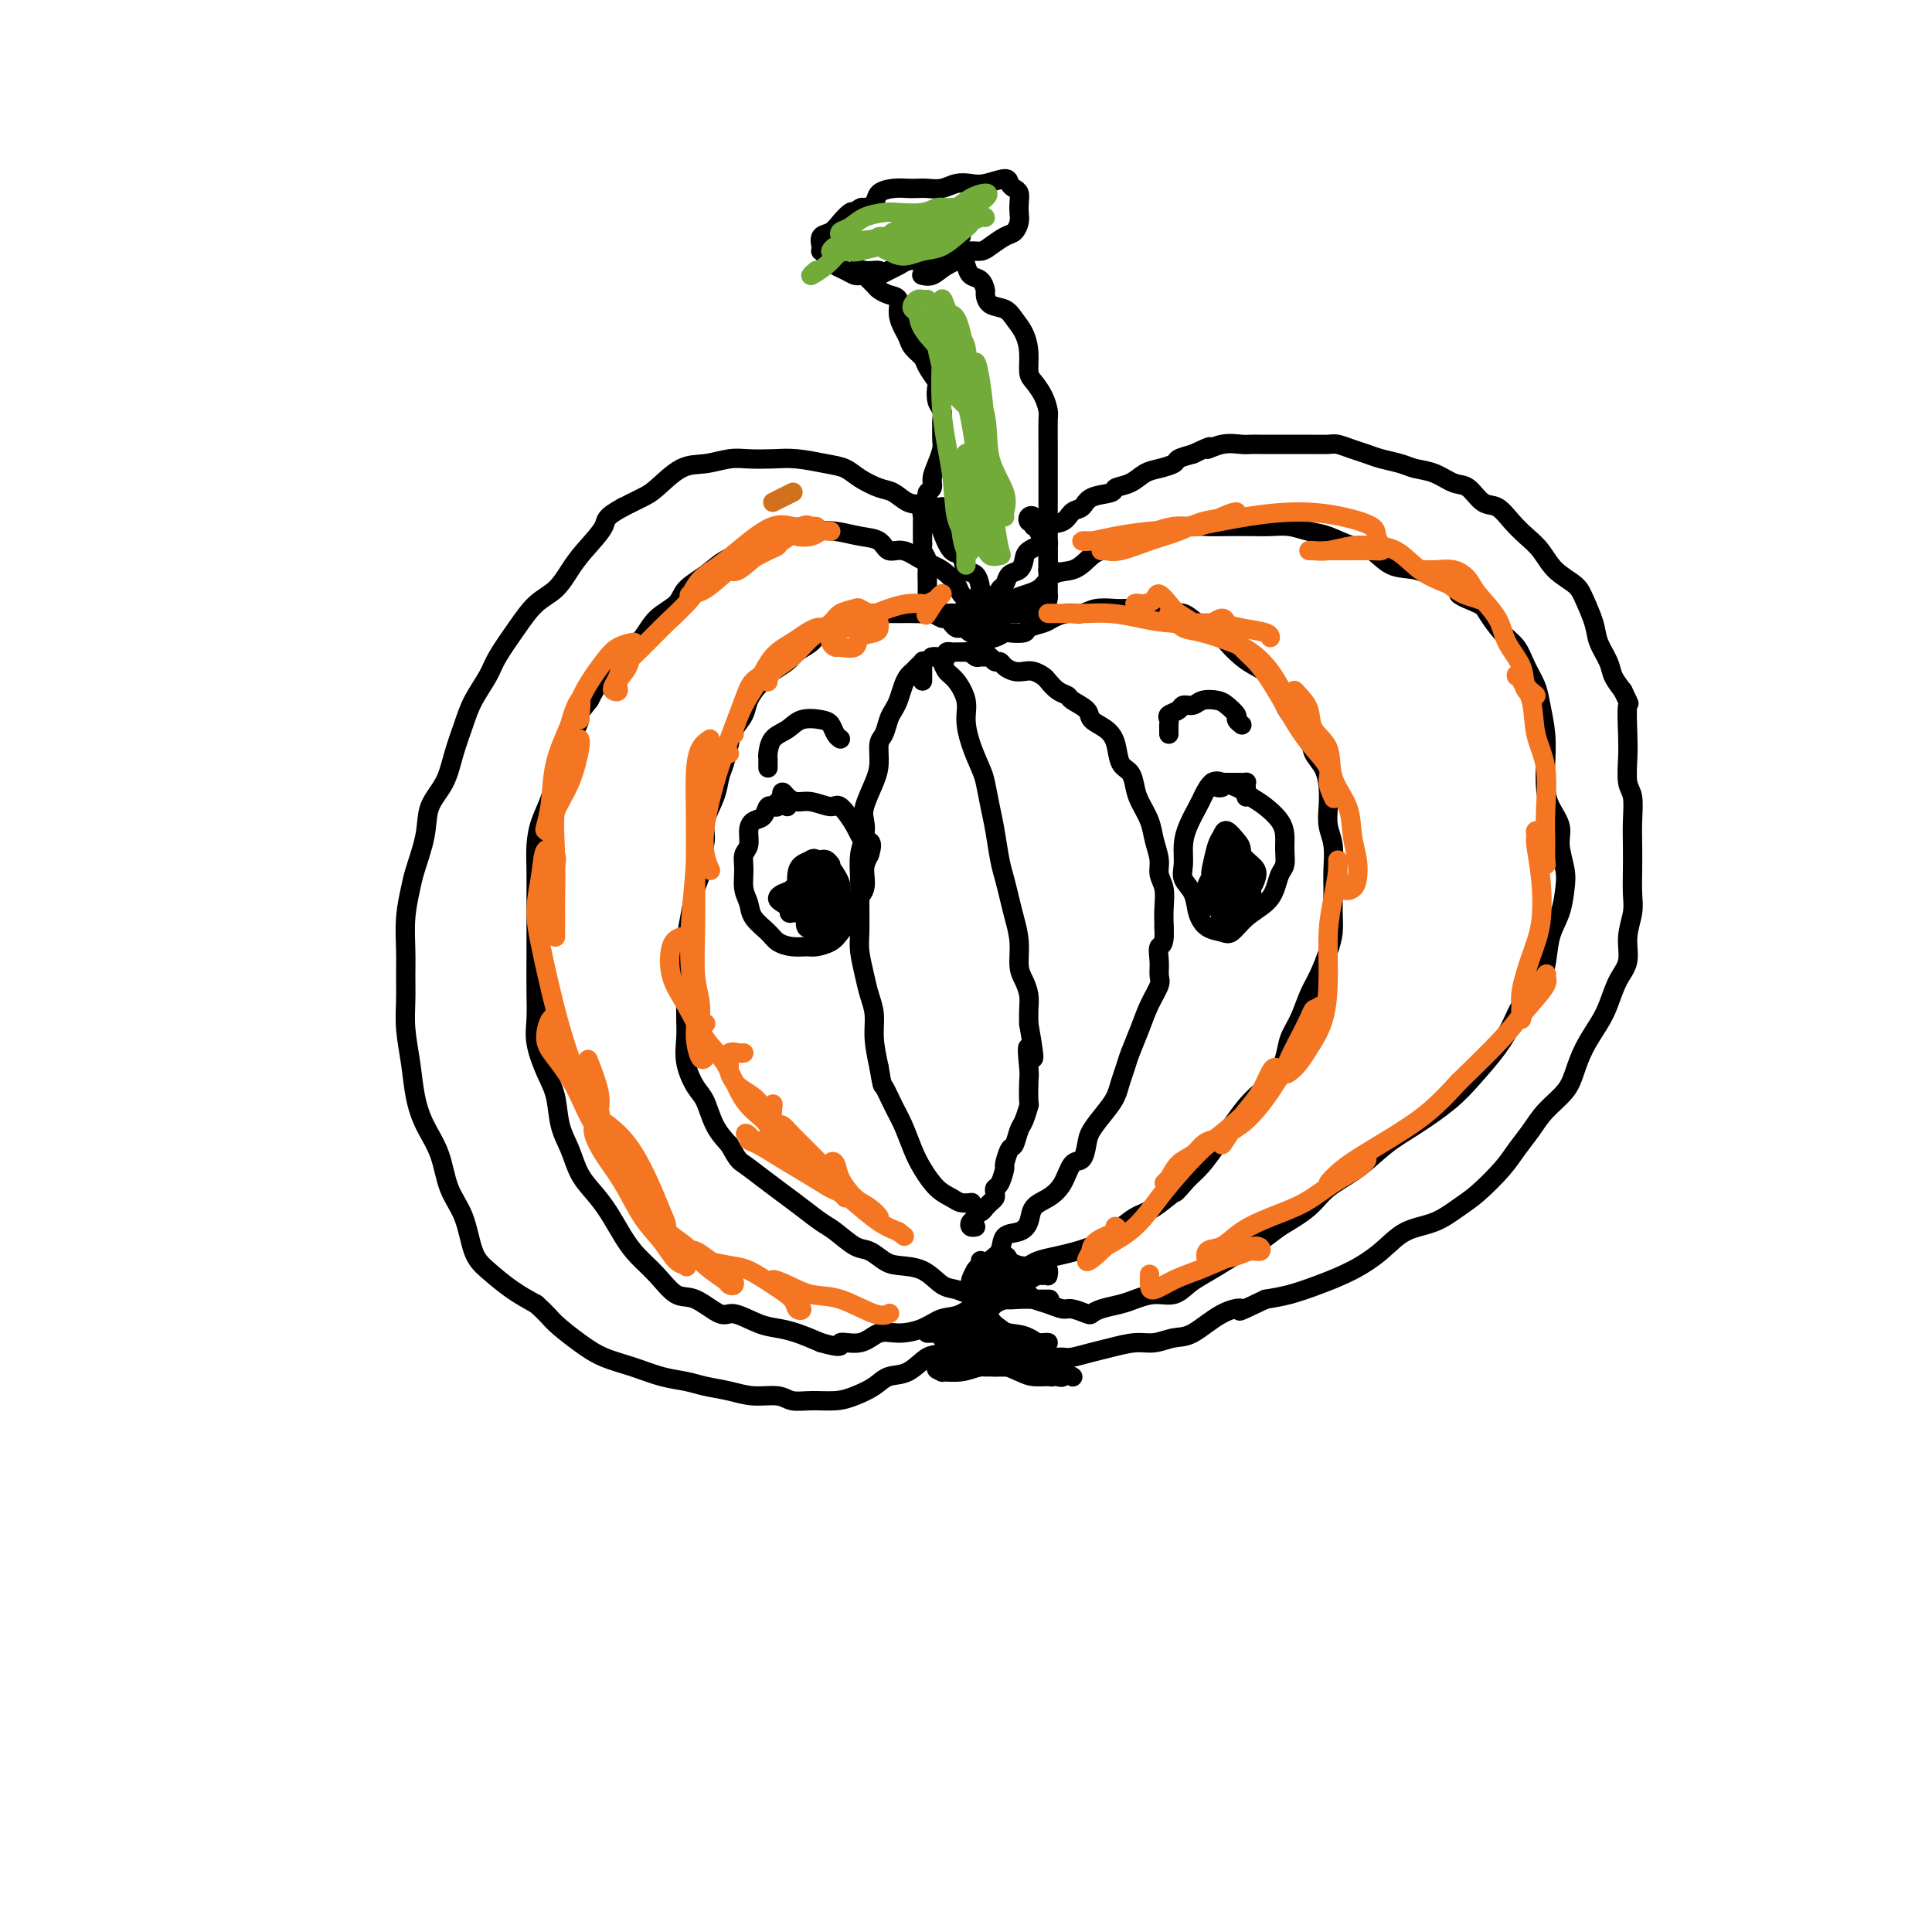 <svg viewBox='0 0 400 400' version='1.1' xmlns='http://www.w3.org/2000/svg' xmlns:xlink='http://www.w3.org/1999/xlink'><g fill='none' stroke='#000000' stroke-width='4' stroke-linecap='round' stroke-linejoin='round'><path d='M191,141c0.000,-0.332 0.001,-0.664 0,-1c-0.001,-0.336 -0.003,-0.676 0,-1c0.003,-0.324 0.012,-0.634 0,-1c-0.012,-0.366 -0.045,-0.789 0,-1c0.045,-0.211 0.167,-0.209 0,0c-0.167,0.209 -0.622,0.626 -1,1c-0.378,0.374 -0.679,0.705 -1,1c-0.321,0.295 -0.664,0.553 -1,1c-0.336,0.447 -0.667,1.083 -1,2c-0.333,0.917 -0.667,2.117 -1,3c-0.333,0.883 -0.663,1.450 -1,2c-0.337,0.550 -0.681,1.082 -1,2c-0.319,0.918 -0.615,2.220 -1,3c-0.385,0.780 -0.860,1.037 -1,2c-0.140,0.963 0.055,2.630 0,4c-0.055,1.370 -0.358,2.441 -1,4c-0.642,1.559 -1.622,3.606 -2,5c-0.378,1.394 -0.154,2.135 0,3c0.154,0.865 0.238,1.856 0,3c-0.238,1.144 -0.797,2.443 -1,4c-0.203,1.557 -0.051,3.371 0,5c0.051,1.629 0.002,3.072 0,5c-0.002,1.928 0.042,4.342 0,6c-0.042,1.658 -0.170,2.560 0,4c0.170,1.440 0.637,3.419 1,5c0.363,1.581 0.623,2.764 1,4c0.377,1.236 0.871,2.525 1,4c0.129,1.475 -0.106,3.136 0,5c0.106,1.864 0.553,3.932 1,6'/><path d='M182,221c0.749,4.423 0.623,3.480 1,4c0.377,0.520 1.259,2.503 2,4c0.741,1.497 1.343,2.509 2,4c0.657,1.491 1.369,3.461 2,5c0.631,1.539 1.182,2.647 2,4c0.818,1.353 1.904,2.951 3,4c1.096,1.049 2.201,1.549 3,2c0.799,0.451 1.292,0.852 2,1c0.708,0.148 1.631,0.042 2,0c0.369,-0.042 0.185,-0.021 0,0'/><path d='M193,136c-0.088,0.017 -0.176,0.033 0,0c0.176,-0.033 0.615,-0.116 1,0c0.385,0.116 0.715,0.431 1,1c0.285,0.569 0.523,1.393 1,2c0.477,0.607 1.192,0.999 2,2c0.808,1.001 1.708,2.611 2,4c0.292,1.389 -0.024,2.555 0,4c0.024,1.445 0.388,3.168 1,5c0.612,1.832 1.474,3.775 2,5c0.526,1.225 0.718,1.734 1,3c0.282,1.266 0.653,3.290 1,5c0.347,1.710 0.670,3.107 1,5c0.330,1.893 0.667,4.283 1,6c0.333,1.717 0.663,2.760 1,4c0.337,1.240 0.682,2.677 1,4c0.318,1.323 0.611,2.531 1,4c0.389,1.469 0.875,3.197 1,5c0.125,1.803 -0.110,3.679 0,5c0.110,1.321 0.566,2.086 1,3c0.434,0.914 0.848,1.977 1,3c0.152,1.023 0.044,2.007 0,3c-0.044,0.993 -0.022,1.997 0,3'/><path d='M213,212c2.011,11.286 0.540,6.002 0,5c-0.540,-1.002 -0.148,2.277 0,4c0.148,1.723 0.051,1.888 0,3c-0.051,1.112 -0.055,3.171 0,4c0.055,0.829 0.170,0.429 0,1c-0.170,0.571 -0.624,2.111 -1,3c-0.376,0.889 -0.674,1.125 -1,2c-0.326,0.875 -0.678,2.389 -1,3c-0.322,0.611 -0.612,0.321 -1,1c-0.388,0.679 -0.875,2.329 -1,3c-0.125,0.671 0.111,0.365 0,1c-0.111,0.635 -0.568,2.211 -1,3c-0.432,0.789 -0.838,0.790 -1,1c-0.162,0.210 -0.081,0.630 0,1c0.081,0.370 0.163,0.692 0,1c-0.163,0.308 -0.569,0.604 -1,1c-0.431,0.396 -0.885,0.894 -1,1c-0.115,0.106 0.109,-0.179 0,0c-0.109,0.179 -0.552,0.822 -1,1c-0.448,0.178 -0.901,-0.110 -1,0c-0.099,0.110 0.156,0.618 0,1c-0.156,0.382 -0.722,0.639 -1,1c-0.278,0.361 -0.267,0.828 0,1c0.267,0.172 0.791,0.049 1,0c0.209,-0.049 0.105,-0.025 0,0'/><path d='M196,136c-0.089,-0.423 -0.178,-0.845 0,-1c0.178,-0.155 0.622,-0.041 1,0c0.378,0.041 0.689,0.011 1,0c0.311,-0.011 0.622,-0.003 1,0c0.378,0.003 0.822,0.001 1,0c0.178,-0.001 0.089,-0.000 0,0'/><path d='M200,135c0.797,-0.216 0.791,-0.255 1,0c0.209,0.255 0.633,0.804 1,1c0.367,0.196 0.676,0.038 1,0c0.324,-0.038 0.663,0.045 1,0c0.337,-0.045 0.670,-0.219 1,0c0.330,0.219 0.655,0.829 1,1c0.345,0.171 0.711,-0.099 1,0c0.289,0.099 0.501,0.566 1,1c0.499,0.434 1.285,0.836 2,1c0.715,0.164 1.360,0.089 2,0c0.640,-0.089 1.275,-0.192 2,0c0.725,0.192 1.540,0.681 2,1c0.460,0.319 0.565,0.470 1,1c0.435,0.530 1.200,1.441 2,2c0.800,0.559 1.635,0.768 2,1c0.365,0.232 0.259,0.486 1,1c0.741,0.514 2.330,1.286 3,2c0.670,0.714 0.421,1.370 1,2c0.579,0.630 1.987,1.236 3,2c1.013,0.764 1.632,1.687 2,3c0.368,1.313 0.484,3.015 1,4c0.516,0.985 1.433,1.253 2,2c0.567,0.747 0.783,1.975 1,3c0.217,1.025 0.435,1.849 1,3c0.565,1.151 1.476,2.628 2,4c0.524,1.372 0.662,2.639 1,4c0.338,1.361 0.875,2.818 1,4c0.125,1.182 -0.162,2.090 0,3c0.162,0.910 0.774,1.822 1,3c0.226,1.178 0.064,2.622 0,4c-0.064,1.378 -0.032,2.689 0,4'/><path d='M241,192c0.236,4.171 -0.675,3.598 -1,4c-0.325,0.402 -0.065,1.779 0,3c0.065,1.221 -0.066,2.287 0,3c0.066,0.713 0.330,1.072 0,2c-0.330,0.928 -1.254,2.426 -2,4c-0.746,1.574 -1.313,3.226 -2,5c-0.687,1.774 -1.495,3.670 -2,5c-0.505,1.330 -0.706,2.092 -1,3c-0.294,0.908 -0.681,1.961 -1,3c-0.319,1.039 -0.571,2.065 -1,3c-0.429,0.935 -1.035,1.778 -2,3c-0.965,1.222 -2.288,2.823 -3,4c-0.712,1.177 -0.812,1.929 -1,3c-0.188,1.071 -0.464,2.460 -1,3c-0.536,0.540 -1.333,0.231 -2,1c-0.667,0.769 -1.202,2.616 -2,4c-0.798,1.384 -1.857,2.305 -3,3c-1.143,0.695 -2.371,1.163 -3,2c-0.629,0.837 -0.659,2.044 -1,3c-0.341,0.956 -0.994,1.661 -2,2c-1.006,0.339 -2.364,0.312 -3,1c-0.636,0.688 -0.549,2.090 -1,3c-0.451,0.910 -1.441,1.326 -2,2c-0.559,0.674 -0.686,1.606 -1,2c-0.314,0.394 -0.816,0.250 -1,0c-0.184,-0.250 -0.049,-0.606 0,-1c0.049,-0.394 0.014,-0.827 0,-1c-0.014,-0.173 -0.007,-0.087 0,0'/><path d='M204,134c0.002,-0.387 0.004,-0.773 0,-1c-0.004,-0.227 -0.013,-0.294 0,0c0.013,0.294 0.049,0.951 0,1c-0.049,0.049 -0.184,-0.509 0,-1c0.184,-0.491 0.687,-0.915 1,-1c0.313,-0.085 0.435,0.171 1,0c0.565,-0.171 1.573,-0.767 2,-1c0.427,-0.233 0.274,-0.104 1,0c0.726,0.104 2.333,0.181 3,0c0.667,-0.181 0.394,-0.622 1,-1c0.606,-0.378 2.089,-0.694 3,-1c0.911,-0.306 1.249,-0.604 2,-1c0.751,-0.396 1.916,-0.891 3,-1c1.084,-0.109 2.086,0.167 3,0c0.914,-0.167 1.741,-0.778 3,-1c1.259,-0.222 2.949,-0.055 4,0c1.051,0.055 1.464,-0.001 2,0c0.536,0.001 1.195,0.059 2,0c0.805,-0.059 1.754,-0.234 3,0c1.246,0.234 2.788,0.877 4,1c1.212,0.123 2.096,-0.275 3,0c0.904,0.275 1.830,1.221 3,2c1.170,0.779 2.585,1.389 4,2'/><path d='M252,131c1.392,0.916 1.371,1.207 2,2c0.629,0.793 1.908,2.088 3,3c1.092,0.912 1.996,1.439 3,2c1.004,0.561 2.108,1.154 3,2c0.892,0.846 1.572,1.945 2,3c0.428,1.055 0.605,2.067 1,3c0.395,0.933 1.010,1.789 2,3c0.990,1.211 2.357,2.777 3,4c0.643,1.223 0.564,2.101 1,3c0.436,0.899 1.389,1.817 2,3c0.611,1.183 0.882,2.630 1,4c0.118,1.370 0.084,2.661 0,4c-0.084,1.339 -0.219,2.724 0,4c0.219,1.276 0.791,2.441 1,4c0.209,1.559 0.054,3.511 0,5c-0.054,1.489 -0.006,2.516 0,4c0.006,1.484 -0.029,3.424 0,5c0.029,1.576 0.121,2.788 0,4c-0.121,1.212 -0.456,2.424 -1,4c-0.544,1.576 -1.297,3.516 -2,5c-0.703,1.484 -1.356,2.512 -2,4c-0.644,1.488 -1.278,3.438 -2,5c-0.722,1.562 -1.533,2.738 -2,4c-0.467,1.262 -0.589,2.609 -1,4c-0.411,1.391 -1.110,2.826 -2,4c-0.890,1.174 -1.971,2.089 -3,3c-1.029,0.911 -2.008,1.819 -3,3c-0.992,1.181 -1.998,2.636 -3,4c-1.002,1.364 -2.001,2.636 -3,4c-0.999,1.364 -2.000,2.818 -3,4c-1.000,1.182 -2.000,2.091 -3,3'/><path d='M246,244c-3.272,3.768 -2.452,2.687 -3,3c-0.548,0.313 -2.464,2.020 -4,3c-1.536,0.980 -2.693,1.232 -4,2c-1.307,0.768 -2.764,2.051 -4,3c-1.236,0.949 -2.250,1.563 -3,2c-0.750,0.437 -1.237,0.695 -2,1c-0.763,0.305 -1.804,0.657 -3,1c-1.196,0.343 -2.548,0.678 -4,1c-1.452,0.322 -3.003,0.632 -4,1c-0.997,0.368 -1.440,0.795 -2,1c-0.560,0.205 -1.239,0.187 -2,0c-0.761,-0.187 -1.606,-0.544 -2,-1c-0.394,-0.456 -0.336,-1.012 -1,-1c-0.664,0.012 -2.048,0.592 -3,1c-0.952,0.408 -1.472,0.646 -2,1c-0.528,0.354 -1.065,0.826 -1,1c0.065,0.174 0.733,0.050 1,0c0.267,-0.050 0.134,-0.025 0,0'/><path d='M203,132c0.036,-0.448 0.072,-0.895 0,-1c-0.072,-0.105 -0.251,0.134 0,0c0.251,-0.134 0.931,-0.639 1,-1c0.069,-0.361 -0.475,-0.577 0,-1c0.475,-0.423 1.968,-1.054 3,-2c1.032,-0.946 1.603,-2.207 3,-3c1.397,-0.793 3.622,-1.120 5,-2c1.378,-0.880 1.911,-2.315 3,-3c1.089,-0.685 2.734,-0.621 4,-1c1.266,-0.379 2.151,-1.200 3,-2c0.849,-0.800 1.661,-1.577 3,-2c1.339,-0.423 3.204,-0.492 5,-1c1.796,-0.508 3.522,-1.457 5,-2c1.478,-0.543 2.709,-0.682 4,-1c1.291,-0.318 2.641,-0.817 4,-1c1.359,-0.183 2.726,-0.050 4,0c1.274,0.050 2.455,0.017 4,0c1.545,-0.017 3.454,-0.017 5,0c1.546,0.017 2.727,0.050 4,0c1.273,-0.050 2.637,-0.184 4,0c1.363,0.184 2.726,0.687 4,1c1.274,0.313 2.457,0.436 4,1c1.543,0.564 3.444,1.568 5,2c1.556,0.432 2.768,0.291 4,1c1.232,0.709 2.486,2.268 4,3c1.514,0.732 3.290,0.638 5,1c1.710,0.362 3.355,1.181 5,2'/><path d='M298,120c5.481,2.277 3.685,2.471 4,3c0.315,0.529 2.741,1.393 4,2c1.259,0.607 1.349,0.956 2,2c0.651,1.044 1.862,2.784 3,4c1.138,1.216 2.204,1.909 3,3c0.796,1.091 1.324,2.580 2,4c0.676,1.420 1.501,2.771 2,4c0.499,1.229 0.671,2.337 1,4c0.329,1.663 0.814,3.880 1,6c0.186,2.120 0.073,4.144 0,6c-0.073,1.856 -0.107,3.543 0,5c0.107,1.457 0.355,2.685 1,4c0.645,1.315 1.688,2.718 2,4c0.312,1.282 -0.105,2.445 0,4c0.105,1.555 0.733,3.504 1,5c0.267,1.496 0.172,2.538 0,4c-0.172,1.462 -0.420,3.342 -1,5c-0.580,1.658 -1.492,3.093 -2,5c-0.508,1.907 -0.613,4.286 -1,6c-0.387,1.714 -1.058,2.761 -2,4c-0.942,1.239 -2.157,2.668 -3,4c-0.843,1.332 -1.316,2.565 -2,4c-0.684,1.435 -1.581,3.071 -3,5c-1.419,1.929 -3.360,4.151 -5,6c-1.640,1.849 -2.977,3.327 -5,5c-2.023,1.673 -4.731,3.542 -7,5c-2.269,1.458 -4.100,2.504 -6,4c-1.900,1.496 -3.870,3.442 -6,5c-2.130,1.558 -4.420,2.727 -6,4c-1.580,1.273 -2.452,2.649 -4,4c-1.548,1.351 -3.774,2.675 -6,4'/><path d='M265,254c-7.314,5.562 -5.600,3.967 -6,4c-0.400,0.033 -2.914,1.693 -5,3c-2.086,1.307 -3.745,2.262 -5,3c-1.255,0.738 -2.106,1.258 -3,2c-0.894,0.742 -1.832,1.704 -3,2c-1.168,0.296 -2.565,-0.075 -4,0c-1.435,0.075 -2.907,0.596 -4,1c-1.093,0.404 -1.805,0.693 -3,1c-1.195,0.307 -2.872,0.633 -4,1c-1.128,0.367 -1.708,0.775 -2,1c-0.292,0.225 -0.296,0.267 -1,0c-0.704,-0.267 -2.109,-0.844 -3,-1c-0.891,-0.156 -1.267,0.109 -2,0c-0.733,-0.109 -1.821,-0.592 -3,-1c-1.179,-0.408 -2.448,-0.740 -3,-1c-0.552,-0.260 -0.387,-0.447 -1,-1c-0.613,-0.553 -2.005,-1.472 -3,-2c-0.995,-0.528 -1.594,-0.663 -2,-1c-0.406,-0.337 -0.619,-0.875 -1,-1c-0.381,-0.125 -0.929,0.162 -1,0c-0.071,-0.162 0.334,-0.772 0,-1c-0.334,-0.228 -1.406,-0.075 -2,0c-0.594,0.075 -0.709,0.073 -1,0c-0.291,-0.073 -0.758,-0.215 -1,0c-0.242,0.215 -0.257,0.789 0,1c0.257,0.211 0.788,0.060 1,0c0.212,-0.060 0.106,-0.030 0,0'/><path d='M206,131c-0.311,-0.000 -0.621,-0.000 -1,0c-0.379,0.000 -0.826,0.001 -1,0c-0.174,-0.001 -0.075,-0.004 0,0c0.075,0.004 0.126,0.015 0,0c-0.126,-0.015 -0.429,-0.057 -1,0c-0.571,0.057 -1.410,0.212 -2,0c-0.590,-0.212 -0.932,-0.792 -1,-1c-0.068,-0.208 0.136,-0.046 0,0c-0.136,0.046 -0.613,-0.025 -1,0c-0.387,0.025 -0.684,0.147 -1,0c-0.316,-0.147 -0.651,-0.561 -1,-1c-0.349,-0.439 -0.712,-0.902 -1,-1c-0.288,-0.098 -0.500,0.170 -1,0c-0.500,-0.170 -1.288,-0.778 -2,-1c-0.712,-0.222 -1.346,-0.060 -2,0c-0.654,0.060 -1.326,0.016 -2,0c-0.674,-0.016 -1.349,-0.004 -2,0c-0.651,0.004 -1.277,0.000 -2,0c-0.723,-0.000 -1.543,0.003 -2,0c-0.457,-0.003 -0.549,-0.012 -1,0c-0.451,0.012 -1.259,0.045 -2,0c-0.741,-0.045 -1.415,-0.167 -2,0c-0.585,0.167 -1.081,0.622 -2,1c-0.919,0.378 -2.263,0.679 -3,1c-0.737,0.321 -0.869,0.660 -1,1'/><path d='M172,130c-3.911,0.595 -3.188,0.583 -3,1c0.188,0.417 -0.158,1.263 -1,2c-0.842,0.737 -2.179,1.365 -3,2c-0.821,0.635 -1.127,1.275 -2,2c-0.873,0.725 -2.313,1.534 -3,2c-0.687,0.466 -0.622,0.589 -1,1c-0.378,0.411 -1.201,1.109 -2,2c-0.799,0.891 -1.576,1.975 -2,3c-0.424,1.025 -0.495,1.992 -1,3c-0.505,1.008 -1.443,2.057 -2,3c-0.557,0.943 -0.731,1.781 -1,3c-0.269,1.219 -0.631,2.818 -1,4c-0.369,1.182 -0.744,1.947 -1,3c-0.256,1.053 -0.393,2.393 -1,4c-0.607,1.607 -1.682,3.482 -2,5c-0.318,1.518 0.122,2.680 0,4c-0.122,1.320 -0.807,2.799 -1,4c-0.193,1.201 0.106,2.124 0,3c-0.106,0.876 -0.617,1.704 -1,3c-0.383,1.296 -0.639,3.058 -1,5c-0.361,1.942 -0.829,4.063 -1,6c-0.171,1.937 -0.045,3.689 0,5c0.045,1.311 0.011,2.180 0,3c-0.011,0.820 0.003,1.592 0,3c-0.003,1.408 -0.023,3.452 0,5c0.023,1.548 0.088,2.598 0,4c-0.088,1.402 -0.330,3.155 0,5c0.330,1.845 1.233,3.783 2,5c0.767,1.217 1.399,1.712 2,3c0.601,1.288 1.172,3.368 2,5c0.828,1.632 1.914,2.816 3,4'/><path d='M151,237c1.881,3.393 2.082,3.374 3,4c0.918,0.626 2.551,1.895 4,3c1.449,1.105 2.712,2.044 4,3c1.288,0.956 2.599,1.929 4,3c1.401,1.071 2.893,2.241 4,3c1.107,0.759 1.831,1.107 3,2c1.169,0.893 2.784,2.331 4,3c1.216,0.669 2.033,0.568 3,1c0.967,0.432 2.082,1.397 3,2c0.918,0.603 1.638,0.845 3,1c1.362,0.155 3.367,0.224 5,1c1.633,0.776 2.895,2.261 4,3c1.105,0.739 2.055,0.733 3,1c0.945,0.267 1.887,0.807 3,1c1.113,0.193 2.398,0.038 3,0c0.602,-0.038 0.520,0.043 1,0c0.480,-0.043 1.523,-0.208 2,0c0.477,0.208 0.387,0.788 1,1c0.613,0.212 1.927,0.057 3,0c1.073,-0.057 1.904,-0.015 3,0c1.096,0.015 2.456,0.004 3,0c0.544,-0.004 0.272,-0.002 0,0'/><path d='M204,130c-0.002,-0.190 -0.004,-0.380 0,-1c0.004,-0.620 0.013,-1.669 0,-2c-0.013,-0.331 -0.050,0.056 0,0c0.050,-0.056 0.186,-0.554 0,-1c-0.186,-0.446 -0.694,-0.840 -1,-1c-0.306,-0.160 -0.409,-0.086 -1,0c-0.591,0.086 -1.669,0.185 -2,0c-0.331,-0.185 0.085,-0.654 0,-1c-0.085,-0.346 -0.673,-0.570 -1,-1c-0.327,-0.430 -0.395,-1.066 -1,-2c-0.605,-0.934 -1.746,-2.166 -3,-3c-1.254,-0.834 -2.620,-1.270 -4,-2c-1.380,-0.730 -2.773,-1.754 -4,-2c-1.227,-0.246 -2.287,0.287 -3,0c-0.713,-0.287 -1.079,-1.395 -2,-2c-0.921,-0.605 -2.395,-0.708 -4,-1c-1.605,-0.292 -3.339,-0.773 -5,-1c-1.661,-0.227 -3.248,-0.198 -5,0c-1.752,0.198 -3.669,0.566 -5,1c-1.331,0.434 -2.077,0.934 -3,1c-0.923,0.066 -2.023,-0.303 -3,0c-0.977,0.303 -1.831,1.278 -3,2c-1.169,0.722 -2.652,1.193 -4,2c-1.348,0.807 -2.562,1.951 -4,3c-1.438,1.049 -3.101,2.002 -4,3c-0.899,0.998 -1.034,2.040 -2,3c-0.966,0.960 -2.762,1.837 -4,3c-1.238,1.163 -1.920,2.611 -3,4c-1.080,1.389 -2.560,2.720 -4,4c-1.440,1.280 -2.840,2.509 -4,4c-1.160,1.491 -2.080,3.246 -3,5'/><path d='M122,145c-3.395,4.164 -1.883,3.074 -2,4c-0.117,0.926 -1.863,3.867 -3,6c-1.137,2.133 -1.664,3.459 -2,5c-0.336,1.541 -0.482,3.299 -1,5c-0.518,1.701 -1.407,3.345 -2,5c-0.593,1.655 -0.891,3.322 -1,5c-0.109,1.678 -0.029,3.367 0,5c0.029,1.633 0.008,3.209 0,5c-0.008,1.791 -0.004,3.796 0,6c0.004,2.204 0.007,4.606 0,7c-0.007,2.394 -0.023,4.781 0,7c0.023,2.219 0.085,4.270 0,6c-0.085,1.730 -0.318,3.140 0,5c0.318,1.860 1.187,4.170 2,6c0.813,1.830 1.572,3.178 2,5c0.428,1.822 0.526,4.117 1,6c0.474,1.883 1.323,3.354 2,5c0.677,1.646 1.181,3.469 2,5c0.819,1.531 1.955,2.771 3,4c1.045,1.229 2.001,2.445 3,4c0.999,1.555 2.040,3.447 3,5c0.960,1.553 1.840,2.768 3,4c1.160,1.232 2.601,2.482 4,4c1.399,1.518 2.755,3.303 4,4c1.245,0.697 2.381,0.305 4,1c1.619,0.695 3.723,2.476 5,3c1.277,0.524 1.726,-0.208 3,0c1.274,0.208 3.372,1.355 5,2c1.628,0.645 2.784,0.789 4,1c1.216,0.211 2.490,0.489 4,1c1.510,0.511 3.255,1.256 5,2'/><path d='M170,278c5.357,1.514 3.748,0.299 4,0c0.252,-0.299 2.363,0.319 4,0c1.637,-0.319 2.800,-1.575 4,-2c1.200,-0.425 2.439,-0.020 4,0c1.561,0.020 3.446,-0.347 5,-1c1.554,-0.653 2.776,-1.593 4,-2c1.224,-0.407 2.449,-0.280 4,-1c1.551,-0.720 3.428,-2.288 5,-3c1.572,-0.712 2.841,-0.568 4,-1c1.159,-0.432 2.209,-1.441 3,-2c0.791,-0.559 1.322,-0.668 2,-1c0.678,-0.332 1.502,-0.887 2,-1c0.498,-0.113 0.670,0.217 1,0c0.330,-0.217 0.820,-0.982 1,-1c0.180,-0.018 0.052,0.709 0,1c-0.052,0.291 -0.026,0.145 0,0'/><path d='M204,127c-0.392,-0.024 -0.785,-0.048 -1,0c-0.215,0.048 -0.253,0.167 0,0c0.253,-0.167 0.796,-0.619 1,-1c0.204,-0.381 0.069,-0.691 0,-1c-0.069,-0.309 -0.073,-0.616 0,-1c0.073,-0.384 0.223,-0.846 0,-1c-0.223,-0.154 -0.818,0.000 -1,0c-0.182,-0.000 0.051,-0.154 0,-1c-0.051,-0.846 -0.385,-2.384 -1,-3c-0.615,-0.616 -1.511,-0.309 -2,-1c-0.489,-0.691 -0.571,-2.378 -1,-3c-0.429,-0.622 -1.206,-0.179 -2,-1c-0.794,-0.821 -1.605,-2.906 -2,-4c-0.395,-1.094 -0.373,-1.195 -1,-2c-0.627,-0.805 -1.904,-2.312 -3,-3c-1.096,-0.688 -2.011,-0.555 -3,-1c-0.989,-0.445 -2.051,-1.467 -3,-2c-0.949,-0.533 -1.786,-0.577 -3,-1c-1.214,-0.423 -2.805,-1.224 -4,-2c-1.195,-0.776 -1.992,-1.528 -3,-2c-1.008,-0.472 -2.225,-0.663 -4,-1c-1.775,-0.337 -4.109,-0.819 -6,-1c-1.891,-0.181 -3.340,-0.063 -5,0c-1.660,0.063 -3.529,0.069 -5,0c-1.471,-0.069 -2.542,-0.212 -4,0c-1.458,0.212 -3.302,0.781 -5,1c-1.698,0.219 -3.249,0.090 -5,1c-1.751,0.910 -3.702,2.860 -5,4c-1.298,1.140 -1.942,1.468 -3,2c-1.058,0.532 -2.529,1.266 -4,2'/><path d='M129,105c-4.106,2.200 -3.371,2.698 -4,4c-0.629,1.302 -2.621,3.406 -4,5c-1.379,1.594 -2.145,2.678 -3,4c-0.855,1.322 -1.800,2.883 -3,4c-1.200,1.117 -2.657,1.789 -4,3c-1.343,1.211 -2.572,2.962 -4,5c-1.428,2.038 -3.054,4.364 -4,6c-0.946,1.636 -1.211,2.583 -2,4c-0.789,1.417 -2.103,3.305 -3,5c-0.897,1.695 -1.377,3.199 -2,5c-0.623,1.801 -1.389,3.900 -2,6c-0.611,2.100 -1.066,4.202 -2,6c-0.934,1.798 -2.345,3.293 -3,5c-0.655,1.707 -0.554,3.625 -1,6c-0.446,2.375 -1.440,5.208 -2,7c-0.560,1.792 -0.686,2.543 -1,4c-0.314,1.457 -0.817,3.619 -1,6c-0.183,2.381 -0.046,4.980 0,7c0.046,2.020 0.001,3.459 0,5c-0.001,1.541 0.043,3.184 0,5c-0.043,1.816 -0.173,3.806 0,6c0.173,2.194 0.650,4.592 1,7c0.350,2.408 0.573,4.826 1,7c0.427,2.174 1.059,4.105 2,6c0.941,1.895 2.193,3.756 3,6c0.807,2.244 1.170,4.873 2,7c0.830,2.127 2.129,3.752 3,6c0.871,2.248 1.316,5.118 2,7c0.684,1.882 1.607,2.776 3,4c1.393,1.224 3.255,2.778 5,4c1.745,1.222 3.372,2.111 5,3'/><path d='M111,270c2.674,2.407 2.861,2.925 4,4c1.139,1.075 3.232,2.708 5,4c1.768,1.292 3.213,2.244 5,3c1.787,0.756 3.916,1.315 6,2c2.084,0.685 4.124,1.494 6,2c1.876,0.506 3.587,0.709 5,1c1.413,0.291 2.527,0.670 4,1c1.473,0.330 3.306,0.610 5,1c1.694,0.390 3.251,0.890 5,1c1.749,0.110 3.692,-0.169 5,0c1.308,0.169 1.981,0.786 3,1c1.019,0.214 2.382,0.026 4,0c1.618,-0.026 3.489,0.111 5,0c1.511,-0.111 2.663,-0.472 4,-1c1.337,-0.528 2.861,-1.225 4,-2c1.139,-0.775 1.895,-1.629 3,-2c1.105,-0.371 2.561,-0.259 4,-1c1.439,-0.741 2.861,-2.335 4,-3c1.139,-0.665 1.996,-0.401 3,-1c1.004,-0.599 2.156,-2.062 3,-3c0.844,-0.938 1.382,-1.350 2,-2c0.618,-0.650 1.317,-1.536 2,-2c0.683,-0.464 1.349,-0.504 2,-1c0.651,-0.496 1.286,-1.446 2,-2c0.714,-0.554 1.505,-0.713 2,-1c0.495,-0.287 0.693,-0.704 1,-1c0.307,-0.296 0.721,-0.471 1,-1c0.279,-0.529 0.421,-1.412 1,-2c0.579,-0.588 1.594,-0.882 2,-1c0.406,-0.118 0.203,-0.059 0,0'/><path d='M213,264c2.800,-2.267 0.800,0.067 0,1c-0.800,0.933 -0.400,0.467 0,0'/><path d='M208,126c0.008,-0.339 0.017,-0.678 0,-1c-0.017,-0.322 -0.058,-0.625 0,-1c0.058,-0.375 0.215,-0.820 0,-1c-0.215,-0.180 -0.802,-0.094 -1,0c-0.198,0.094 -0.008,0.195 0,0c0.008,-0.195 -0.166,-0.685 0,-1c0.166,-0.315 0.672,-0.455 1,-1c0.328,-0.545 0.477,-1.496 1,-2c0.523,-0.504 1.420,-0.563 2,-1c0.580,-0.437 0.845,-1.254 1,-2c0.155,-0.746 0.201,-1.422 1,-2c0.799,-0.578 2.350,-1.057 3,-2c0.650,-0.943 0.398,-2.351 1,-3c0.602,-0.649 2.057,-0.541 3,-1c0.943,-0.459 1.375,-1.485 2,-2c0.625,-0.515 1.444,-0.518 2,-1c0.556,-0.482 0.848,-1.442 2,-2c1.152,-0.558 3.165,-0.713 4,-1c0.835,-0.287 0.494,-0.707 1,-1c0.506,-0.293 1.860,-0.460 3,-1c1.140,-0.540 2.065,-1.454 3,-2c0.935,-0.546 1.879,-0.724 3,-1c1.121,-0.276 2.417,-0.651 3,-1c0.583,-0.349 0.452,-0.671 1,-1c0.548,-0.329 1.774,-0.664 3,-1'/><path d='M247,94c5.196,-2.486 3.187,-1.202 3,-1c-0.187,0.202 1.447,-0.678 3,-1c1.553,-0.322 3.023,-0.086 4,0c0.977,0.086 1.460,0.023 2,0c0.540,-0.023 1.135,-0.006 2,0c0.865,0.006 1.998,0.001 3,0c1.002,-0.001 1.871,0.003 3,0c1.129,-0.003 2.518,-0.012 4,0c1.482,0.012 3.056,0.045 4,0c0.944,-0.045 1.257,-0.167 2,0c0.743,0.167 1.916,0.622 3,1c1.084,0.378 2.078,0.677 3,1c0.922,0.323 1.773,0.668 3,1c1.227,0.332 2.831,0.650 4,1c1.169,0.350 1.902,0.732 3,1c1.098,0.268 2.562,0.423 4,1c1.438,0.577 2.849,1.575 4,2c1.151,0.425 2.040,0.277 3,1c0.960,0.723 1.990,2.317 3,3c1.010,0.683 2.002,0.455 3,1c0.998,0.545 2.004,1.865 3,3c0.996,1.135 1.982,2.087 3,3c1.018,0.913 2.070,1.787 3,3c0.930,1.213 1.740,2.764 3,4c1.260,1.236 2.972,2.158 4,3c1.028,0.842 1.374,1.604 2,3c0.626,1.396 1.532,3.427 2,5c0.468,1.573 0.496,2.690 1,4c0.504,1.310 1.482,2.814 2,4c0.518,1.186 0.577,2.053 1,3c0.423,0.947 1.212,1.973 2,3'/><path d='M336,143c1.775,3.781 1.211,2.232 1,3c-0.211,0.768 -0.071,3.853 0,6c0.071,2.147 0.071,3.357 0,5c-0.071,1.643 -0.215,3.719 0,5c0.215,1.281 0.789,1.767 1,3c0.211,1.233 0.058,3.213 0,5c-0.058,1.787 -0.020,3.379 0,5c0.020,1.621 0.021,3.270 0,5c-0.021,1.730 -0.064,3.543 0,5c0.064,1.457 0.235,2.560 0,4c-0.235,1.440 -0.877,3.216 -1,5c-0.123,1.784 0.273,3.575 0,5c-0.273,1.425 -1.214,2.485 -2,4c-0.786,1.515 -1.416,3.486 -2,5c-0.584,1.514 -1.122,2.572 -2,4c-0.878,1.428 -2.097,3.228 -3,5c-0.903,1.772 -1.491,3.517 -2,5c-0.509,1.483 -0.938,2.706 -2,4c-1.062,1.294 -2.755,2.661 -4,4c-1.245,1.339 -2.040,2.651 -3,4c-0.960,1.349 -2.085,2.736 -3,4c-0.915,1.264 -1.619,2.406 -3,4c-1.381,1.594 -3.438,3.640 -5,5c-1.562,1.360 -2.628,2.033 -4,3c-1.372,0.967 -3.051,2.226 -5,3c-1.949,0.774 -4.169,1.062 -6,2c-1.831,0.938 -3.272,2.528 -5,4c-1.728,1.472 -3.741,2.828 -6,4c-2.259,1.172 -4.762,2.162 -7,3c-2.238,0.838 -4.211,1.525 -6,2c-1.789,0.475 -3.395,0.737 -5,1'/><path d='M262,269c-7.162,3.394 -5.066,2.377 -5,2c0.066,-0.377 -1.898,-0.116 -4,1c-2.102,1.116 -4.341,3.087 -6,4c-1.659,0.913 -2.739,0.769 -4,1c-1.261,0.231 -2.702,0.836 -4,1c-1.298,0.164 -2.454,-0.114 -4,0c-1.546,0.114 -3.481,0.619 -5,1c-1.519,0.381 -2.620,0.637 -4,1c-1.380,0.363 -3.039,0.833 -4,1c-0.961,0.167 -1.224,0.031 -2,0c-0.776,-0.031 -2.066,0.041 -3,0c-0.934,-0.041 -1.510,-0.197 -2,-1c-0.490,-0.803 -0.892,-2.252 -2,-3c-1.108,-0.748 -2.923,-0.793 -4,-1c-1.077,-0.207 -1.416,-0.574 -2,-1c-0.584,-0.426 -1.413,-0.911 -2,-2c-0.587,-1.089 -0.932,-2.783 -1,-4c-0.068,-1.217 0.139,-1.958 0,-3c-0.139,-1.042 -0.626,-2.384 -1,-3c-0.374,-0.616 -0.636,-0.505 -1,0c-0.364,0.505 -0.829,1.405 -1,2c-0.171,0.595 -0.049,0.884 0,1c0.049,0.116 0.024,0.058 0,0'/><path d='M196,106c-0.416,0.113 -0.833,0.227 -1,0c-0.167,-0.227 -0.086,-0.794 0,-1c0.086,-0.206 0.177,-0.052 0,0c-0.177,0.052 -0.622,0.003 -1,0c-0.378,-0.003 -0.690,0.041 -1,0c-0.310,-0.041 -0.619,-0.166 -1,0c-0.381,0.166 -0.834,0.622 -1,1c-0.166,0.378 -0.044,0.679 0,1c0.044,0.321 0.012,0.663 0,1c-0.012,0.337 -0.003,0.668 0,1c0.003,0.332 -0.000,0.666 0,1c0.000,0.334 0.004,0.670 0,1c-0.004,0.330 -0.015,0.654 0,1c0.015,0.346 0.057,0.715 0,1c-0.057,0.285 -0.211,0.487 0,1c0.211,0.513 0.789,1.338 1,2c0.211,0.662 0.056,1.161 0,2c-0.056,0.839 -0.012,2.018 0,3c0.012,0.982 -0.007,1.768 0,2c0.007,0.232 0.040,-0.092 0,0c-0.040,0.092 -0.154,0.598 0,1c0.154,0.402 0.577,0.701 1,1'/><path d='M193,125c0.479,2.950 0.678,1.327 1,1c0.322,-0.327 0.768,0.644 1,1c0.232,0.356 0.250,0.096 1,0c0.750,-0.096 2.231,-0.030 3,0c0.769,0.030 0.825,0.022 1,0c0.175,-0.022 0.467,-0.060 1,0c0.533,0.060 1.305,0.216 2,0c0.695,-0.216 1.313,-0.804 2,-1c0.687,-0.196 1.443,0.001 2,0c0.557,-0.001 0.913,-0.200 1,0c0.087,0.200 -0.097,0.800 0,1c0.097,0.200 0.473,0.001 1,0c0.527,-0.001 1.206,0.198 2,0c0.794,-0.198 1.705,-0.792 2,-1c0.295,-0.208 -0.026,-0.032 0,0c0.026,0.032 0.399,-0.082 1,0c0.601,0.082 1.429,0.359 2,0c0.571,-0.359 0.885,-1.353 1,-2c0.115,-0.647 0.031,-0.947 0,-1c-0.031,-0.053 -0.008,0.141 0,0c0.008,-0.141 0.002,-0.616 0,-1c-0.002,-0.384 -0.001,-0.677 0,-1c0.001,-0.323 0.000,-0.678 0,-1c-0.000,-0.322 -0.000,-0.612 0,-1c0.000,-0.388 0.000,-0.874 0,-1c-0.000,-0.126 -0.000,0.107 0,0c0.000,-0.107 0.000,-0.553 0,-1'/><path d='M217,117c-0.001,-1.201 -0.003,-0.703 0,-1c0.003,-0.297 0.011,-1.389 0,-2c-0.011,-0.611 -0.040,-0.742 0,-1c0.040,-0.258 0.151,-0.643 0,-1c-0.151,-0.357 -0.562,-0.687 -1,-1c-0.438,-0.313 -0.902,-0.611 -1,-1c-0.098,-0.389 0.170,-0.870 0,-1c-0.170,-0.130 -0.777,0.091 -1,0c-0.223,-0.091 -0.063,-0.495 0,-1c0.063,-0.505 0.030,-1.112 0,-1c-0.030,0.112 -0.058,0.944 0,1c0.058,0.056 0.201,-0.665 0,-1c-0.201,-0.335 -0.747,-0.286 -1,0c-0.253,0.286 -0.212,0.809 0,1c0.212,0.191 0.596,0.052 1,0c0.404,-0.052 0.830,-0.015 1,0c0.170,0.015 0.085,0.007 0,0'/><path d='M191,105c0.033,0.090 0.065,0.179 0,0c-0.065,-0.179 -0.228,-0.628 0,-1c0.228,-0.372 0.849,-0.669 1,-1c0.151,-0.331 -0.166,-0.698 0,-1c0.166,-0.302 0.815,-0.541 1,-1c0.185,-0.459 -0.094,-1.139 0,-2c0.094,-0.861 0.561,-1.903 1,-3c0.439,-1.097 0.851,-2.248 1,-3c0.149,-0.752 0.036,-1.106 0,-2c-0.036,-0.894 0.004,-2.327 0,-3c-0.004,-0.673 -0.052,-0.584 0,-1c0.052,-0.416 0.203,-1.337 0,-2c-0.203,-0.663 -0.760,-1.070 -1,-2c-0.240,-0.930 -0.162,-2.385 0,-3c0.162,-0.615 0.408,-0.392 0,-1c-0.408,-0.608 -1.471,-2.049 -2,-3c-0.529,-0.951 -0.524,-1.412 -1,-2c-0.476,-0.588 -1.432,-1.303 -2,-2c-0.568,-0.697 -0.746,-1.377 -1,-2c-0.254,-0.623 -0.583,-1.190 -1,-2c-0.417,-0.810 -0.922,-1.865 -1,-3c-0.078,-1.135 0.273,-2.350 0,-3c-0.273,-0.650 -1.169,-0.734 -2,-1c-0.831,-0.266 -1.598,-0.715 -2,-1c-0.402,-0.285 -0.438,-0.406 -1,-1c-0.562,-0.594 -1.651,-1.660 -2,-2c-0.349,-0.340 0.043,0.046 0,0c-0.043,-0.046 -0.522,-0.523 -1,-1'/><path d='M178,56c-1.193,-0.912 -0.175,-0.193 1,0c1.175,0.193 2.509,-0.140 3,0c0.491,0.140 0.140,0.754 0,1c-0.140,0.246 -0.070,0.123 0,0'/><path d='M218,118c-0.423,-0.016 -0.845,-0.033 -1,0c-0.155,0.033 -0.041,0.115 0,0c0.041,-0.115 0.011,-0.428 0,-1c-0.011,-0.572 -0.003,-1.403 0,-2c0.003,-0.597 0.001,-0.961 0,-1c-0.001,-0.039 -0.000,0.248 0,0c0.000,-0.248 0.000,-1.030 0,-2c-0.000,-0.970 -0.000,-2.128 0,-3c0.000,-0.872 0.000,-1.458 0,-2c-0.000,-0.542 -0.000,-1.041 0,-2c0.000,-0.959 0.000,-2.379 0,-3c-0.000,-0.621 -0.000,-0.443 0,-1c0.000,-0.557 0.001,-1.849 0,-3c-0.001,-1.151 -0.002,-2.159 0,-3c0.002,-0.841 0.008,-1.514 0,-3c-0.008,-1.486 -0.031,-3.786 0,-5c0.031,-1.214 0.114,-1.342 0,-2c-0.114,-0.658 -0.425,-1.845 -1,-3c-0.575,-1.155 -1.414,-2.277 -2,-3c-0.586,-0.723 -0.918,-1.048 -1,-2c-0.082,-0.952 0.087,-2.530 0,-4c-0.087,-1.470 -0.430,-2.832 -1,-4c-0.570,-1.168 -1.368,-2.143 -2,-3c-0.632,-0.857 -1.100,-1.596 -2,-2c-0.900,-0.404 -2.234,-0.475 -3,-1c-0.766,-0.525 -0.965,-1.506 -1,-2c-0.035,-0.494 0.093,-0.503 0,-1c-0.093,-0.497 -0.406,-1.484 -1,-2c-0.594,-0.516 -1.468,-0.562 -2,-1c-0.532,-0.438 -0.724,-1.268 -1,-2c-0.276,-0.732 -0.638,-1.366 -1,-2'/><path d='M199,53c-2.254,-2.713 -1.389,-1.495 -1,-1c0.389,0.495 0.300,0.266 0,0c-0.300,-0.266 -0.813,-0.568 -1,-1c-0.187,-0.432 -0.050,-0.992 0,-1c0.050,-0.008 0.014,0.536 0,1c-0.014,0.464 -0.004,0.847 0,1c0.004,0.153 0.002,0.077 0,0'/><path d='M199,49c-0.331,-0.083 -0.663,-0.167 -1,0c-0.337,0.167 -0.681,0.584 -1,1c-0.319,0.416 -0.614,0.832 -1,1c-0.386,0.168 -0.863,0.087 -1,0c-0.137,-0.087 0.066,-0.181 0,0c-0.066,0.181 -0.402,0.636 -1,1c-0.598,0.364 -1.459,0.636 -2,1c-0.541,0.364 -0.764,0.818 -1,1c-0.236,0.182 -0.487,0.091 -1,0c-0.513,-0.091 -1.288,-0.182 -2,0c-0.712,0.182 -1.360,0.637 -2,1c-0.640,0.363 -1.271,0.633 -2,1c-0.729,0.367 -1.557,0.831 -2,1c-0.443,0.169 -0.503,0.042 -1,0c-0.497,-0.042 -1.432,-0.000 -2,0c-0.568,0.000 -0.768,-0.041 -1,0c-0.232,0.041 -0.496,0.166 -1,0c-0.504,-0.166 -1.249,-0.623 -2,-1c-0.751,-0.377 -1.508,-0.675 -2,-1c-0.492,-0.325 -0.720,-0.677 -1,-1c-0.280,-0.323 -0.613,-0.615 -1,-1c-0.387,-0.385 -0.830,-0.862 -1,-1c-0.170,-0.138 -0.068,0.063 0,0c0.068,-0.063 0.102,-0.388 0,-1c-0.102,-0.612 -0.339,-1.509 0,-2c0.339,-0.491 1.256,-0.575 2,-1c0.744,-0.425 1.316,-1.191 2,-2c0.684,-0.809 1.481,-1.660 2,-2c0.519,-0.340 0.759,-0.170 1,0'/><path d='M177,44c1.421,-1.432 1.472,-1.011 2,-1c0.528,0.011 1.531,-0.389 2,-1c0.469,-0.611 0.404,-1.432 1,-2c0.596,-0.568 1.853,-0.883 3,-1c1.147,-0.117 2.183,-0.035 3,0c0.817,0.035 1.416,0.023 2,0c0.584,-0.023 1.155,-0.058 2,0c0.845,0.058 1.964,0.207 3,0c1.036,-0.207 1.990,-0.771 3,-1c1.010,-0.229 2.077,-0.125 3,0c0.923,0.125 1.701,0.270 3,0c1.299,-0.270 3.119,-0.956 4,-1c0.881,-0.044 0.824,0.555 1,1c0.176,0.445 0.584,0.738 1,1c0.416,0.262 0.841,0.494 1,1c0.159,0.506 0.052,1.286 0,2c-0.052,0.714 -0.048,1.361 0,2c0.048,0.639 0.141,1.271 0,2c-0.141,0.729 -0.514,1.554 -1,2c-0.486,0.446 -1.083,0.514 -2,1c-0.917,0.486 -2.153,1.390 -3,2c-0.847,0.610 -1.304,0.928 -2,1c-0.696,0.072 -1.630,-0.100 -2,0c-0.370,0.100 -0.176,0.472 -1,1c-0.824,0.528 -2.666,1.213 -4,2c-1.334,0.787 -2.162,1.675 -3,2c-0.838,0.325 -1.687,0.088 -2,0c-0.313,-0.088 -0.089,-0.025 0,0c0.089,0.025 0.045,0.013 0,0'/><path d='M159,159c0.001,-0.451 0.001,-0.901 0,-1c-0.001,-0.099 -0.005,0.154 0,0c0.005,-0.154 0.019,-0.714 0,-1c-0.019,-0.286 -0.073,-0.298 0,-1c0.073,-0.702 0.271,-2.095 1,-3c0.729,-0.905 1.988,-1.322 3,-2c1.012,-0.678 1.778,-1.618 3,-2c1.222,-0.382 2.902,-0.207 4,0c1.098,0.207 1.614,0.447 2,1c0.386,0.553 0.642,1.418 1,2c0.358,0.582 0.816,0.881 1,1c0.184,0.119 0.092,0.060 0,0'/><path d='M242,152c0.004,-0.333 0.008,-0.666 0,-1c-0.008,-0.334 -0.028,-0.668 0,-1c0.028,-0.332 0.105,-0.662 0,-1c-0.105,-0.338 -0.391,-0.683 0,-1c0.391,-0.317 1.460,-0.607 2,-1c0.540,-0.393 0.553,-0.888 1,-1c0.447,-0.112 1.329,0.159 2,0c0.671,-0.159 1.131,-0.747 2,-1c0.869,-0.253 2.145,-0.169 3,0c0.855,0.169 1.287,0.424 2,1c0.713,0.576 1.707,1.474 2,2c0.293,0.526 -0.113,0.680 0,1c0.113,0.320 0.747,0.806 1,1c0.253,0.194 0.127,0.097 0,0'/><path d='M163,167c0.081,-0.431 0.161,-0.862 0,-1c-0.161,-0.138 -0.564,0.016 -1,0c-0.436,-0.016 -0.905,-0.202 -1,0c-0.095,0.202 0.183,0.793 0,1c-0.183,0.207 -0.826,0.030 -1,0c-0.174,-0.030 0.121,0.088 0,0c-0.121,-0.088 -0.658,-0.382 -1,0c-0.342,0.382 -0.488,1.438 -1,2c-0.512,0.562 -1.391,0.628 -2,1c-0.609,0.372 -0.949,1.051 -1,2c-0.051,0.949 0.186,2.168 0,3c-0.186,0.832 -0.795,1.275 -1,2c-0.205,0.725 -0.007,1.731 0,3c0.007,1.269 -0.179,2.802 0,4c0.179,1.198 0.722,2.062 1,3c0.278,0.938 0.291,1.950 1,3c0.709,1.050 2.114,2.138 3,3c0.886,0.862 1.252,1.496 2,2c0.748,0.504 1.877,0.876 3,1c1.123,0.124 2.241,0.000 3,0c0.759,-0.000 1.158,0.124 2,0c0.842,-0.124 2.128,-0.496 3,-1c0.872,-0.504 1.329,-1.139 2,-2c0.671,-0.861 1.555,-1.949 2,-3c0.445,-1.051 0.449,-2.065 1,-3c0.551,-0.935 1.648,-1.790 2,-3c0.352,-1.210 -0.042,-2.774 0,-4c0.042,-1.226 0.521,-2.113 1,-3'/><path d='M180,177c1.089,-3.348 -0.190,-2.719 -1,-3c-0.810,-0.281 -1.151,-1.472 -2,-3c-0.849,-1.528 -2.206,-3.393 -3,-4c-0.794,-0.607 -1.025,0.043 -2,0c-0.975,-0.043 -2.693,-0.779 -4,-1c-1.307,-0.221 -2.203,0.074 -3,0c-0.797,-0.074 -1.495,-0.517 -2,-1c-0.505,-0.483 -0.816,-1.006 -1,-1c-0.184,0.006 -0.242,0.540 0,1c0.242,0.460 0.783,0.846 1,1c0.217,0.154 0.108,0.077 0,0'/><path d='M258,165c0.007,-0.732 0.014,-1.464 0,-2c-0.014,-0.536 -0.049,-0.876 0,-1c0.049,-0.124 0.181,-0.034 0,0c-0.181,0.034 -0.674,0.010 -1,0c-0.326,-0.010 -0.485,-0.005 -1,0c-0.515,0.005 -1.385,0.012 -2,0c-0.615,-0.012 -0.976,-0.041 -1,0c-0.024,0.041 0.288,0.152 0,0c-0.288,-0.152 -1.177,-0.569 -2,0c-0.823,0.569 -1.579,2.123 -2,3c-0.421,0.877 -0.507,1.078 -1,2c-0.493,0.922 -1.393,2.567 -2,4c-0.607,1.433 -0.920,2.655 -1,4c-0.080,1.345 0.075,2.812 0,4c-0.075,1.188 -0.378,2.097 0,3c0.378,0.903 1.438,1.799 2,3c0.562,1.201 0.628,2.705 1,4c0.372,1.295 1.052,2.380 2,3c0.948,0.620 2.166,0.774 3,1c0.834,0.226 1.284,0.524 2,0c0.716,-0.524 1.698,-1.869 3,-3c1.302,-1.131 2.923,-2.049 4,-3c1.077,-0.951 1.609,-1.934 2,-3c0.391,-1.066 0.639,-2.214 1,-3c0.361,-0.786 0.834,-1.211 1,-2c0.166,-0.789 0.025,-1.941 0,-3c-0.025,-1.059 0.065,-2.026 0,-3c-0.065,-0.974 -0.287,-1.954 -1,-3c-0.713,-1.046 -1.918,-2.156 -3,-3c-1.082,-0.844 -2.041,-1.422 -3,-2'/><path d='M259,165c-1.437,-1.165 -2.028,-1.576 -3,-2c-0.972,-0.424 -2.323,-0.860 -3,-1c-0.677,-0.140 -0.679,0.015 -1,0c-0.321,-0.015 -0.962,-0.200 -1,0c-0.038,0.200 0.528,0.785 1,1c0.472,0.215 0.849,0.062 1,0c0.151,-0.062 0.075,-0.031 0,0'/><path d='M172,179c-0.331,-0.423 -0.662,-0.846 -1,-1c-0.338,-0.154 -0.682,-0.038 -1,0c-0.318,0.038 -0.611,-0.003 -1,0c-0.389,0.003 -0.874,0.050 -1,0c-0.126,-0.050 0.108,-0.195 0,0c-0.108,0.195 -0.559,0.732 -1,1c-0.441,0.268 -0.872,0.268 -1,1c-0.128,0.732 0.045,2.196 0,3c-0.045,0.804 -0.310,0.949 0,1c0.310,0.051 1.194,0.008 2,0c0.806,-0.008 1.533,0.019 2,0c0.467,-0.019 0.672,-0.085 1,0c0.328,0.085 0.779,0.319 1,0c0.221,-0.319 0.213,-1.192 0,-2c-0.213,-0.808 -0.630,-1.550 -1,-2c-0.370,-0.450 -0.691,-0.607 -1,-1c-0.309,-0.393 -0.604,-1.021 -1,-1c-0.396,0.021 -0.892,0.692 -1,1c-0.108,0.308 0.170,0.255 0,1c-0.170,0.745 -0.790,2.290 -1,3c-0.210,0.710 -0.011,0.584 0,1c0.011,0.416 -0.165,1.372 0,2c0.165,0.628 0.672,0.927 1,1c0.328,0.073 0.478,-0.081 1,0c0.522,0.081 1.415,0.396 2,0c0.585,-0.396 0.861,-1.504 1,-2c0.139,-0.496 0.139,-0.382 0,-1c-0.139,-0.618 -0.419,-1.970 -1,-3c-0.581,-1.030 -1.464,-1.739 -2,-2c-0.536,-0.261 -0.725,-0.075 -1,0c-0.275,0.075 -0.638,0.037 -1,0'/><path d='M167,179c-0.787,-0.253 -0.754,0.115 -1,1c-0.246,0.885 -0.772,2.286 -1,3c-0.228,0.714 -0.159,0.739 0,1c0.159,0.261 0.406,0.756 1,1c0.594,0.244 1.534,0.235 2,0c0.466,-0.235 0.458,-0.697 1,-1c0.542,-0.303 1.636,-0.446 2,-1c0.364,-0.554 0.000,-1.519 0,-2c-0.000,-0.481 0.364,-0.477 0,-1c-0.364,-0.523 -1.456,-1.571 -2,-2c-0.544,-0.429 -0.539,-0.238 -1,0c-0.461,0.238 -1.389,0.523 -2,1c-0.611,0.477 -0.904,1.148 -1,2c-0.096,0.852 0.004,1.887 0,3c-0.004,1.113 -0.113,2.306 0,3c0.113,0.694 0.446,0.889 1,1c0.554,0.111 1.327,0.138 2,0c0.673,-0.138 1.245,-0.442 2,-1c0.755,-0.558 1.692,-1.369 2,-2c0.308,-0.631 -0.013,-1.082 0,-2c0.013,-0.918 0.358,-2.303 0,-3c-0.358,-0.697 -1.420,-0.704 -2,-1c-0.580,-0.296 -0.677,-0.880 -1,-1c-0.323,-0.120 -0.873,0.224 -1,1c-0.127,0.776 0.168,1.984 0,3c-0.168,1.016 -0.799,1.840 -1,3c-0.201,1.160 0.029,2.656 0,4c-0.029,1.344 -0.317,2.535 0,3c0.317,0.465 1.239,0.202 2,0c0.761,-0.202 1.360,-0.343 2,-1c0.640,-0.657 1.320,-1.828 2,-3'/><path d='M173,188c1.141,-1.205 0.994,-2.216 1,-3c0.006,-0.784 0.166,-1.339 0,-2c-0.166,-0.661 -0.656,-1.426 -1,-2c-0.344,-0.574 -0.540,-0.957 -1,-1c-0.460,-0.043 -1.182,0.255 -2,1c-0.818,0.745 -1.731,1.937 -2,3c-0.269,1.063 0.107,1.995 0,3c-0.107,1.005 -0.695,2.082 -1,3c-0.305,0.918 -0.327,1.676 0,2c0.327,0.324 1.002,0.213 2,0c0.998,-0.213 2.320,-0.529 3,-1c0.680,-0.471 0.718,-1.096 1,-2c0.282,-0.904 0.808,-2.085 1,-3c0.192,-0.915 0.049,-1.563 0,-2c-0.049,-0.437 -0.002,-0.663 -1,-1c-0.998,-0.337 -3.039,-0.784 -4,-1c-0.961,-0.216 -0.843,-0.202 -1,0c-0.157,0.202 -0.590,0.590 -1,1c-0.410,0.410 -0.797,0.841 -1,2c-0.203,1.159 -0.222,3.047 0,4c0.222,0.953 0.686,0.972 1,1c0.314,0.028 0.478,0.064 1,0c0.522,-0.064 1.401,-0.228 2,-1c0.599,-0.772 0.917,-2.153 1,-3c0.083,-0.847 -0.071,-1.159 0,-2c0.071,-0.841 0.366,-2.209 0,-3c-0.366,-0.791 -1.394,-1.005 -2,-1c-0.606,0.005 -0.791,0.228 -1,1c-0.209,0.772 -0.441,2.092 -1,3c-0.559,0.908 -1.445,1.402 -2,2c-0.555,0.598 -0.777,1.299 -1,2'/><path d='M164,188c-1.114,1.315 -0.400,1.102 0,1c0.400,-0.102 0.486,-0.093 1,0c0.514,0.093 1.456,0.270 2,0c0.544,-0.270 0.690,-0.988 1,-2c0.310,-1.012 0.785,-2.317 1,-3c0.215,-0.683 0.170,-0.744 0,-1c-0.170,-0.256 -0.467,-0.707 -1,-1c-0.533,-0.293 -1.304,-0.430 -2,0c-0.696,0.430 -1.319,1.425 -2,2c-0.681,0.575 -1.420,0.729 -2,1c-0.580,0.271 -1.000,0.658 -1,1c0.000,0.342 0.420,0.638 1,1c0.580,0.362 1.318,0.790 2,1c0.682,0.210 1.306,0.201 2,0c0.694,-0.201 1.456,-0.592 2,-1c0.544,-0.408 0.870,-0.831 1,-1c0.130,-0.169 0.065,-0.085 0,0'/><path d='M254,182c0.112,-0.339 0.225,-0.678 0,-1c-0.225,-0.322 -0.786,-0.626 -1,-1c-0.214,-0.374 -0.081,-0.816 0,-1c0.081,-0.184 0.111,-0.109 0,0c-0.111,0.109 -0.362,0.253 -1,1c-0.638,0.747 -1.662,2.097 -2,3c-0.338,0.903 0.011,1.360 0,2c-0.011,0.640 -0.381,1.463 0,2c0.381,0.537 1.514,0.788 2,1c0.486,0.212 0.327,0.387 1,0c0.673,-0.387 2.178,-1.335 3,-2c0.822,-0.665 0.960,-1.048 1,-2c0.040,-0.952 -0.017,-2.473 0,-4c0.017,-1.527 0.107,-3.060 0,-4c-0.107,-0.940 -0.410,-1.287 -1,-2c-0.590,-0.713 -1.467,-1.793 -2,-2c-0.533,-0.207 -0.723,0.459 -1,1c-0.277,0.541 -0.641,0.958 -1,2c-0.359,1.042 -0.713,2.710 -1,4c-0.287,1.290 -0.509,2.202 0,3c0.509,0.798 1.748,1.480 2,2c0.252,0.520 -0.483,0.876 0,1c0.483,0.124 2.183,0.017 3,0c0.817,-0.017 0.752,0.056 1,0c0.248,-0.056 0.809,-0.242 1,-1c0.191,-0.758 0.013,-2.089 0,-3c-0.013,-0.911 0.139,-1.403 0,-2c-0.139,-0.597 -0.570,-1.298 -1,-2'/><path d='M257,177c-0.477,-1.483 -2.168,-1.190 -3,-1c-0.832,0.190 -0.804,0.277 -1,1c-0.196,0.723 -0.615,2.082 -1,3c-0.385,0.918 -0.737,1.397 -1,2c-0.263,0.603 -0.436,1.332 0,2c0.436,0.668 1.480,1.275 2,2c0.520,0.725 0.514,1.569 1,2c0.486,0.431 1.463,0.450 2,0c0.537,-0.450 0.635,-1.368 1,-2c0.365,-0.632 0.999,-0.979 1,-2c0.001,-1.021 -0.629,-2.718 -1,-4c-0.371,-1.282 -0.481,-2.149 -1,-3c-0.519,-0.851 -1.446,-1.686 -2,-2c-0.554,-0.314 -0.734,-0.106 -1,0c-0.266,0.106 -0.619,0.109 -1,1c-0.381,0.891 -0.790,2.669 -1,4c-0.210,1.331 -0.222,2.215 0,3c0.222,0.785 0.679,1.472 1,2c0.321,0.528 0.506,0.896 1,1c0.494,0.104 1.297,-0.055 2,0c0.703,0.055 1.307,0.324 2,0c0.693,-0.324 1.476,-1.243 2,-2c0.524,-0.757 0.789,-1.354 1,-2c0.211,-0.646 0.369,-1.341 0,-2c-0.369,-0.659 -1.265,-1.282 -2,-2c-0.735,-0.718 -1.308,-1.532 -2,-2c-0.692,-0.468 -1.503,-0.589 -2,0c-0.497,0.589 -0.680,1.890 -1,3c-0.320,1.110 -0.779,2.030 -1,3c-0.221,0.970 -0.206,1.992 0,3c0.206,1.008 0.603,2.004 1,3'/><path d='M253,188c-0.174,1.850 -0.610,1.976 0,2c0.610,0.024 2.266,-0.053 3,0c0.734,0.053 0.547,0.234 1,0c0.453,-0.234 1.545,-0.885 2,-2c0.455,-1.115 0.273,-2.694 0,-4c-0.273,-1.306 -0.637,-2.340 -1,-3c-0.363,-0.660 -0.724,-0.947 -1,-1c-0.276,-0.053 -0.468,0.127 -1,0c-0.532,-0.127 -1.405,-0.560 -2,0c-0.595,0.560 -0.913,2.112 -1,3c-0.087,0.888 0.056,1.113 0,2c-0.056,0.887 -0.313,2.437 0,3c0.313,0.563 1.195,0.138 2,0c0.805,-0.138 1.533,0.012 2,0c0.467,-0.012 0.672,-0.185 1,-1c0.328,-0.815 0.778,-2.273 1,-3c0.222,-0.727 0.217,-0.723 0,-1c-0.217,-0.277 -0.647,-0.834 -1,-1c-0.353,-0.166 -0.631,0.061 -1,0c-0.369,-0.061 -0.831,-0.408 -1,0c-0.169,0.408 -0.046,1.571 0,2c0.046,0.429 0.013,0.122 0,0c-0.013,-0.122 -0.007,-0.061 0,0'/><path d='M195,277c-0.173,-0.423 -0.346,-0.845 -1,-1c-0.654,-0.155 -1.788,-0.041 -2,0c-0.212,0.041 0.500,0.010 1,0c0.500,-0.010 0.789,-0.000 2,0c1.211,0.000 3.345,-0.010 5,0c1.655,0.010 2.832,0.040 4,0c1.168,-0.040 2.327,-0.151 4,0c1.673,0.151 3.859,0.563 5,1c1.141,0.437 1.235,0.899 2,1c0.765,0.101 2.201,-0.159 2,0c-0.201,0.159 -2.038,0.735 -3,1c-0.962,0.265 -1.048,0.217 -2,0c-0.952,-0.217 -2.769,-0.605 -4,-1c-1.231,-0.395 -1.875,-0.797 -3,-1c-1.125,-0.203 -2.732,-0.208 -4,0c-1.268,0.208 -2.198,0.630 -3,1c-0.802,0.370 -1.476,0.687 -2,1c-0.524,0.313 -0.899,0.620 -1,1c-0.101,0.380 0.071,0.832 0,1c-0.071,0.168 -0.385,0.051 0,0c0.385,-0.051 1.470,-0.038 2,0c0.530,0.038 0.504,0.101 1,0c0.496,-0.101 1.515,-0.364 2,-1c0.485,-0.636 0.437,-1.643 1,-2c0.563,-0.357 1.739,-0.065 3,0c1.261,0.065 2.609,-0.098 4,0c1.391,0.098 2.826,0.457 4,1c1.174,0.543 2.087,1.272 3,2'/><path d='M215,281c1.528,0.634 1.847,0.718 2,1c0.153,0.282 0.138,0.763 0,1c-0.138,0.237 -0.400,0.232 -1,0c-0.600,-0.232 -1.537,-0.689 -3,-1c-1.463,-0.311 -3.453,-0.474 -5,-1c-1.547,-0.526 -2.653,-1.415 -4,-2c-1.347,-0.585 -2.936,-0.865 -4,-1c-1.064,-0.135 -1.604,-0.123 -2,0c-0.396,0.123 -0.650,0.359 -1,1c-0.350,0.641 -0.796,1.688 -1,2c-0.204,0.312 -0.165,-0.113 0,0c0.165,0.113 0.456,0.762 1,1c0.544,0.238 1.341,0.064 2,0c0.659,-0.064 1.180,-0.017 2,0c0.820,0.017 1.938,0.004 3,0c1.062,-0.004 2.068,0.002 3,0c0.932,-0.002 1.792,-0.012 3,0c1.208,0.012 2.765,0.045 4,0c1.235,-0.045 2.148,-0.170 3,0c0.852,0.170 1.645,0.634 2,1c0.355,0.366 0.274,0.632 0,1c-0.274,0.368 -0.741,0.837 -1,1c-0.259,0.163 -0.309,0.018 -1,0c-0.691,-0.018 -2.021,0.090 -3,0c-0.979,-0.090 -1.605,-0.378 -3,-1c-1.395,-0.622 -3.560,-1.579 -5,-2c-1.440,-0.421 -2.157,-0.306 -3,0c-0.843,0.306 -1.812,0.802 -3,1c-1.188,0.198 -2.594,0.099 -4,0'/><path d='M196,283c-3.734,0.076 -1.568,0.768 -1,1c0.568,0.232 -0.462,0.006 0,0c0.462,-0.006 2.417,0.208 4,0c1.583,-0.208 2.794,-0.837 4,-1c1.206,-0.163 2.406,0.141 4,0c1.594,-0.141 3.580,-0.728 5,-1c1.420,-0.272 2.273,-0.230 3,0c0.727,0.230 1.329,0.647 2,1c0.671,0.353 1.412,0.641 2,1c0.588,0.359 1.024,0.790 1,1c-0.024,0.210 -0.509,0.200 -1,0c-0.491,-0.200 -0.987,-0.589 -2,-1c-1.013,-0.411 -2.544,-0.842 -4,-1c-1.456,-0.158 -2.837,-0.042 -4,0c-1.163,0.042 -2.108,0.011 -3,0c-0.892,-0.011 -1.729,-0.003 -2,0c-0.271,0.003 0.026,0.000 0,0c-0.026,-0.000 -0.376,0.003 0,0c0.376,-0.003 1.478,-0.011 3,0c1.522,0.011 3.466,0.041 5,0c1.534,-0.041 2.660,-0.155 4,0c1.340,0.155 2.895,0.577 4,1c1.105,0.423 1.760,0.845 2,1c0.240,0.155 0.065,0.042 0,0c-0.065,-0.042 -0.018,-0.012 0,0c0.018,0.012 0.009,0.006 0,0'/></g>
<g fill='none' stroke='#F47623' stroke-width='4' stroke-linecap='round' stroke-linejoin='round'><path d='M192,127c-0.196,0.309 -0.392,0.618 0,0c0.392,-0.618 1.371,-2.163 2,-3c0.629,-0.837 0.908,-0.967 1,-1c0.092,-0.033 -0.001,0.030 0,0c0.001,-0.030 0.097,-0.152 0,0c-0.097,0.152 -0.387,0.579 -1,1c-0.613,0.421 -1.549,0.837 -2,1c-0.451,0.163 -0.418,0.075 -1,0c-0.582,-0.075 -1.781,-0.136 -3,0c-1.219,0.136 -2.460,0.468 -4,1c-1.540,0.532 -3.379,1.265 -5,2c-1.621,0.735 -3.024,1.471 -4,2c-0.976,0.529 -1.526,0.849 -2,1c-0.474,0.151 -0.872,0.131 -1,0c-0.128,-0.131 0.015,-0.373 0,0c-0.015,0.373 -0.189,1.361 0,2c0.189,0.639 0.740,0.928 1,1c0.260,0.072 0.227,-0.075 1,0c0.773,0.075 2.351,0.370 3,0c0.649,-0.370 0.370,-1.406 1,-2c0.630,-0.594 2.169,-0.747 3,-1c0.831,-0.253 0.955,-0.607 1,-1c0.045,-0.393 0.013,-0.827 0,-1c-0.013,-0.173 -0.006,-0.087 0,0'/><path d='M181,127c-0.205,0.108 -0.409,0.216 -1,0c-0.591,-0.216 -1.568,-0.758 -2,-1c-0.432,-0.242 -0.319,-0.186 -1,0c-0.681,0.186 -2.154,0.500 -3,1c-0.846,0.500 -1.064,1.185 -2,2c-0.936,0.815 -2.591,1.760 -4,3c-1.409,1.240 -2.574,2.776 -4,4c-1.426,1.224 -3.115,2.137 -4,3c-0.885,0.863 -0.967,1.675 -1,2c-0.033,0.325 -0.016,0.162 0,0'/><path d='M170,131c0.070,-0.404 0.139,-0.809 0,-1c-0.139,-0.191 -0.487,-0.169 -1,0c-0.513,0.169 -1.190,0.486 -2,1c-0.810,0.514 -1.751,1.223 -3,2c-1.249,0.777 -2.804,1.620 -4,3c-1.196,1.380 -2.033,3.298 -3,5c-0.967,1.702 -2.063,3.188 -3,5c-0.937,1.812 -1.714,3.949 -2,5c-0.286,1.051 -0.082,1.014 0,1c0.082,-0.014 0.041,-0.007 0,0'/><path d='M162,136c-0.812,0.774 -1.624,1.547 -2,2c-0.376,0.453 -0.317,0.585 -1,1c-0.683,0.415 -2.110,1.113 -3,2c-0.890,0.887 -1.245,1.963 -2,4c-0.755,2.037 -1.911,5.037 -3,8c-1.089,2.963 -2.109,5.891 -3,9c-0.891,3.109 -1.651,6.400 -2,9c-0.349,2.600 -0.286,4.508 0,6c0.286,1.492 0.796,2.569 1,3c0.204,0.431 0.102,0.215 0,0'/><path d='M147,153c-0.732,0.494 -1.464,0.988 -2,2c-0.536,1.012 -0.877,2.541 -1,5c-0.123,2.459 -0.029,5.847 0,9c0.029,3.153 -0.007,6.072 0,10c0.007,3.928 0.058,8.867 0,13c-0.058,4.133 -0.226,7.461 0,10c0.226,2.539 0.845,4.288 1,6c0.155,1.712 -0.154,3.387 0,4c0.154,0.613 0.772,0.165 1,0c0.228,-0.165 0.065,-0.047 0,0c-0.065,0.047 -0.033,0.024 0,0'/><path d='M151,156c-0.673,-0.173 -1.347,-0.346 -2,0c-0.653,0.346 -1.286,1.211 -2,3c-0.714,1.789 -1.508,4.502 -2,8c-0.492,3.498 -0.683,7.782 -1,12c-0.317,4.218 -0.762,8.371 -1,12c-0.238,3.629 -0.270,6.734 0,10c0.270,3.266 0.843,6.693 1,9c0.157,2.307 -0.102,3.495 0,5c0.102,1.505 0.566,3.328 1,4c0.434,0.672 0.838,0.192 1,0c0.162,-0.192 0.081,-0.096 0,0'/><path d='M141,194c-0.779,0.299 -1.559,0.598 -2,2c-0.441,1.402 -0.544,3.908 0,6c0.544,2.092 1.734,3.771 3,6c1.266,2.229 2.609,5.008 4,7c1.391,1.992 2.830,3.196 4,5c1.170,1.804 2.069,4.209 3,6c0.931,1.791 1.892,2.970 3,4c1.108,1.030 2.364,1.911 3,3c0.636,1.089 0.654,2.386 1,3c0.346,0.614 1.021,0.546 1,0c-0.021,-0.546 -0.736,-1.570 -1,-3c-0.264,-1.430 -0.075,-3.266 0,-4c0.075,-0.734 0.038,-0.367 0,0'/><path d='M154,218c-0.194,0.050 -0.388,0.100 -1,0c-0.612,-0.100 -1.643,-0.349 -2,0c-0.357,0.349 -0.038,1.296 0,2c0.038,0.704 -0.203,1.164 0,2c0.203,0.836 0.849,2.048 2,3c1.151,0.952 2.807,1.645 4,3c1.193,1.355 1.922,3.373 3,5c1.078,1.627 2.504,2.861 4,4c1.496,1.139 3.061,2.181 4,3c0.939,0.819 1.251,1.415 2,2c0.749,0.585 1.935,1.158 2,1c0.065,-0.158 -0.990,-1.048 -2,-2c-1.010,-0.952 -1.973,-1.968 -3,-3c-1.027,-1.032 -2.117,-2.081 -3,-3c-0.883,-0.919 -1.558,-1.709 -2,-2c-0.442,-0.291 -0.649,-0.083 -1,0c-0.351,0.083 -0.845,0.042 -1,0c-0.155,-0.042 0.029,-0.084 0,0c-0.029,0.084 -0.271,0.293 0,1c0.271,0.707 1.053,1.912 2,3c0.947,1.088 2.057,2.059 3,3c0.943,0.941 1.719,1.852 3,3c1.281,1.148 3.067,2.533 4,3c0.933,0.467 1.012,0.017 1,0c-0.012,-0.017 -0.117,0.399 -1,0c-0.883,-0.399 -2.546,-1.612 -4,-3c-1.454,-1.388 -2.699,-2.951 -4,-4c-1.301,-1.049 -2.657,-1.586 -4,-2c-1.343,-0.414 -2.671,-0.707 -4,-1'/><path d='M156,236c-2.687,-1.828 -1.403,-1.399 -1,-1c0.403,0.399 -0.075,0.769 0,1c0.075,0.231 0.702,0.324 2,1c1.298,0.676 3.266,1.937 5,3c1.734,1.063 3.233,1.928 5,3c1.767,1.072 3.801,2.350 5,3c1.199,0.650 1.562,0.673 2,1c0.438,0.327 0.950,0.957 1,1c0.050,0.043 -0.362,-0.500 -1,-1c-0.638,-0.500 -1.502,-0.956 -3,-2c-1.498,-1.044 -3.629,-2.674 -5,-4c-1.371,-1.326 -1.983,-2.346 -3,-3c-1.017,-0.654 -2.440,-0.942 -3,-1c-0.560,-0.058 -0.257,0.113 0,0c0.257,-0.113 0.469,-0.508 1,0c0.531,0.508 1.381,1.921 3,3c1.619,1.079 4.008,1.824 6,3c1.992,1.176 3.587,2.784 5,4c1.413,1.216 2.645,2.040 4,3c1.355,0.960 2.833,2.054 3,2c0.167,-0.054 -0.979,-1.258 -2,-2c-1.021,-0.742 -1.919,-1.024 -3,-2c-1.081,-0.976 -2.345,-2.646 -3,-4c-0.655,-1.354 -0.699,-2.392 -1,-3c-0.301,-0.608 -0.857,-0.787 -1,0c-0.143,0.787 0.127,2.541 1,4c0.873,1.459 2.351,2.624 4,4c1.649,1.376 3.471,2.965 5,4c1.529,1.035 2.764,1.518 4,2'/><path d='M186,255c2.167,1.667 1.083,0.833 0,0'/><path d='M237,127c0.071,-0.311 0.141,-0.621 0,-1c-0.141,-0.379 -0.495,-0.825 -1,-1c-0.505,-0.175 -1.162,-0.079 -1,0c0.162,0.079 1.144,0.143 2,0c0.856,-0.143 1.586,-0.491 2,-1c0.414,-0.509 0.514,-1.180 1,-1c0.486,0.180 1.360,1.211 2,2c0.640,0.789 1.048,1.335 2,2c0.952,0.665 2.449,1.448 3,2c0.551,0.552 0.158,0.872 0,1c-0.158,0.128 -0.079,0.064 0,0'/><path d='M217,127c-0.008,-0.000 -0.016,-0.001 0,0c0.016,0.001 0.056,0.003 1,0c0.944,-0.003 2.790,-0.011 4,0c1.210,0.011 1.782,0.041 3,0c1.218,-0.041 3.083,-0.151 5,0c1.917,0.151 3.887,0.565 6,1c2.113,0.435 4.370,0.891 7,1c2.630,0.109 5.633,-0.128 8,0c2.367,0.128 4.098,0.622 6,1c1.902,0.378 3.974,0.640 5,1c1.026,0.360 1.008,0.817 1,1c-0.008,0.183 -0.004,0.091 0,0'/><path d='M243,129c0.133,-0.294 0.266,-0.588 0,-1c-0.266,-0.412 -0.931,-0.941 -1,-1c-0.069,-0.059 0.459,0.353 1,1c0.541,0.647 1.096,1.528 2,2c0.904,0.472 2.159,0.533 4,1c1.841,0.467 4.270,1.338 6,2c1.730,0.662 2.763,1.116 4,2c1.237,0.884 2.679,2.200 4,4c1.321,1.800 2.520,4.086 3,5c0.480,0.914 0.240,0.457 0,0'/><path d='M250,131c-0.059,-0.345 -0.119,-0.690 0,-1c0.119,-0.310 0.415,-0.586 1,-1c0.585,-0.414 1.458,-0.968 2,-1c0.542,-0.032 0.753,0.458 1,1c0.247,0.542 0.530,1.137 1,2c0.470,0.863 1.126,1.995 2,3c0.874,1.005 1.966,1.885 3,3c1.034,1.115 2.012,2.466 3,4c0.988,1.534 1.987,3.253 3,5c1.013,1.747 2.041,3.523 3,5c0.959,1.477 1.851,2.655 3,4c1.149,1.345 2.555,2.855 3,4c0.445,1.145 -0.073,1.924 0,3c0.073,1.076 0.735,2.450 1,3c0.265,0.550 0.132,0.275 0,0'/><path d='M269,147c0.128,-0.606 0.256,-1.211 0,-2c-0.256,-0.789 -0.895,-1.760 -1,-2c-0.105,-0.240 0.323,0.251 1,1c0.677,0.749 1.604,1.756 2,3c0.396,1.244 0.263,2.726 1,4c0.737,1.274 2.345,2.339 3,4c0.655,1.661 0.358,3.919 1,6c0.642,2.081 2.223,3.986 3,6c0.777,2.014 0.752,4.136 1,6c0.248,1.864 0.770,3.471 1,5c0.230,1.529 0.167,2.982 0,4c-0.167,1.018 -0.437,1.603 -1,2c-0.563,0.397 -1.418,0.607 -2,0c-0.582,-0.607 -0.891,-2.030 -1,-3c-0.109,-0.970 -0.019,-1.488 0,-2c0.019,-0.512 -0.033,-1.018 0,-1c0.033,0.018 0.151,0.562 0,2c-0.151,1.438 -0.572,3.771 -1,6c-0.428,2.229 -0.863,4.354 -1,7c-0.137,2.646 0.024,5.812 0,9c-0.024,3.188 -0.231,6.397 -1,9c-0.769,2.603 -2.099,4.598 -3,6c-0.901,1.402 -1.374,2.210 -2,3c-0.626,0.790 -1.404,1.561 -2,2c-0.596,0.439 -1.008,0.545 -1,0c0.008,-0.545 0.436,-1.740 1,-3c0.564,-1.260 1.265,-2.585 2,-4c0.735,-1.415 1.506,-2.919 2,-4c0.494,-1.081 0.713,-1.737 1,-2c0.287,-0.263 0.644,-0.131 1,0'/><path d='M273,209c0.710,-1.739 -0.515,0.412 -1,2c-0.485,1.588 -0.231,2.613 -1,4c-0.769,1.387 -2.561,3.138 -4,5c-1.439,1.862 -2.524,3.836 -4,6c-1.476,2.164 -3.343,4.519 -5,6c-1.657,1.481 -3.104,2.088 -4,3c-0.896,0.912 -1.242,2.129 -1,2c0.242,-0.129 1.073,-1.604 2,-3c0.927,-1.396 1.949,-2.714 3,-4c1.051,-1.286 2.132,-2.541 3,-4c0.868,-1.459 1.524,-3.121 2,-4c0.476,-0.879 0.772,-0.974 1,-1c0.228,-0.026 0.388,0.016 0,1c-0.388,0.984 -1.326,2.911 -3,5c-1.674,2.089 -4.085,4.339 -6,6c-1.915,1.661 -3.334,2.731 -5,4c-1.666,1.269 -3.580,2.737 -5,4c-1.420,1.263 -2.346,2.322 -3,3c-0.654,0.678 -1.035,0.974 -1,1c0.035,0.026 0.485,-0.217 1,-1c0.515,-0.783 1.095,-2.105 2,-3c0.905,-0.895 2.134,-1.364 3,-2c0.866,-0.636 1.370,-1.438 2,-2c0.630,-0.562 1.387,-0.883 2,-1c0.613,-0.117 1.082,-0.030 1,0c-0.082,0.030 -0.715,0.002 -2,1c-1.285,0.998 -3.221,3.020 -5,5c-1.779,1.980 -3.402,3.918 -5,6c-1.598,2.082 -3.171,4.309 -5,6c-1.829,1.691 -3.915,2.845 -6,4'/><path d='M229,258c-5.940,5.771 -3.792,2.198 -3,1c0.792,-1.198 0.226,-0.020 0,0c-0.226,0.020 -0.112,-1.118 1,-2c1.112,-0.882 3.222,-1.507 4,-2c0.778,-0.493 0.222,-0.855 0,-1c-0.222,-0.145 -0.111,-0.072 0,0'/><path d='M172,110c-0.706,-0.106 -1.413,-0.212 -2,0c-0.587,0.212 -1.055,0.742 -2,1c-0.945,0.258 -2.368,0.245 -3,0c-0.632,-0.245 -0.474,-0.723 -1,-1c-0.526,-0.277 -1.735,-0.352 -3,0c-1.265,0.352 -2.584,1.131 -4,2c-1.416,0.869 -2.928,1.827 -4,3c-1.072,1.173 -1.705,2.562 -2,3c-0.295,0.438 -0.251,-0.076 0,0c0.251,0.076 0.711,0.742 2,0c1.289,-0.742 3.407,-2.892 5,-4c1.593,-1.108 2.659,-1.172 4,-2c1.341,-0.828 2.956,-2.418 4,-3c1.044,-0.582 1.519,-0.155 2,0c0.481,0.155 0.970,0.038 1,0c0.030,-0.038 -0.399,0.001 -1,0c-0.601,-0.001 -1.374,-0.044 -2,0c-0.626,0.044 -1.105,0.174 -2,0c-0.895,-0.174 -2.204,-0.652 -4,0c-1.796,0.652 -4.077,2.434 -6,4c-1.923,1.566 -3.489,2.917 -5,4c-1.511,1.083 -2.967,1.898 -4,3c-1.033,1.102 -1.642,2.489 -2,3c-0.358,0.511 -0.465,0.144 0,0c0.465,-0.144 1.501,-0.066 3,-1c1.499,-0.934 3.460,-2.881 5,-4c1.540,-1.119 2.658,-1.412 4,-2c1.342,-0.588 2.909,-1.473 4,-2c1.091,-0.527 1.705,-0.698 2,-1c0.295,-0.302 0.272,-0.735 0,-1c-0.272,-0.265 -0.792,-0.361 -2,0c-1.208,0.361 -3.104,1.181 -5,2'/><path d='M154,114c-2.202,0.915 -4.208,2.202 -6,4c-1.792,1.798 -3.369,4.105 -5,6c-1.631,1.895 -3.316,3.376 -5,5c-1.684,1.624 -3.366,3.391 -5,5c-1.634,1.609 -3.218,3.059 -4,4c-0.782,0.941 -0.761,1.371 -1,2c-0.239,0.629 -0.737,1.457 -1,2c-0.263,0.543 -0.292,0.801 0,1c0.292,0.199 0.904,0.340 1,0c0.096,-0.340 -0.323,-1.161 0,-2c0.323,-0.839 1.389,-1.696 2,-3c0.611,-1.304 0.768,-3.054 1,-4c0.232,-0.946 0.541,-1.088 0,-1c-0.541,0.088 -1.931,0.407 -3,1c-1.069,0.593 -1.816,1.459 -3,3c-1.184,1.541 -2.804,3.758 -4,6c-1.196,2.242 -1.968,4.509 -3,7c-1.032,2.491 -2.326,5.206 -3,8c-0.674,2.794 -0.729,5.666 -1,8c-0.271,2.334 -0.757,4.130 -1,5c-0.243,0.870 -0.243,0.815 0,1c0.243,0.185 0.731,0.610 1,0c0.269,-0.610 0.321,-2.255 1,-4c0.679,-1.745 1.986,-3.592 3,-6c1.014,-2.408 1.734,-5.379 2,-7c0.266,-1.621 0.076,-1.892 0,-2c-0.076,-0.108 -0.038,-0.054 0,0'/><path d='M120,149c0.212,-2.109 0.425,-4.218 0,-4c-0.425,0.218 -1.487,2.762 -2,5c-0.513,2.238 -0.477,4.169 -1,7c-0.523,2.831 -1.604,6.562 -2,10c-0.396,3.438 -0.106,6.582 0,10c0.106,3.418 0.029,7.110 0,10c-0.029,2.890 -0.008,4.979 0,6c0.008,1.021 0.004,0.976 0,1c-0.004,0.024 -0.008,0.118 0,-1c0.008,-1.118 0.028,-3.449 0,-6c-0.028,-2.551 -0.103,-5.321 0,-7c0.103,-1.679 0.383,-2.266 0,-3c-0.383,-0.734 -1.428,-1.614 -2,-1c-0.572,0.614 -0.670,2.721 -1,5c-0.330,2.279 -0.893,4.731 -1,7c-0.107,2.269 0.242,4.355 1,8c0.758,3.645 1.926,8.847 3,13c1.074,4.153 2.052,7.255 3,10c0.948,2.745 1.864,5.133 3,7c1.136,1.867 2.493,3.214 3,4c0.507,0.786 0.163,1.012 0,1c-0.163,-0.012 -0.147,-0.261 0,-1c0.147,-0.739 0.424,-1.968 0,-4c-0.424,-2.032 -1.550,-4.866 -2,-6c-0.450,-1.134 -0.225,-0.567 0,0'/><path d='M115,212c-0.275,-0.788 -0.550,-1.576 -1,-1c-0.450,0.576 -1.077,2.517 -1,4c0.077,1.483 0.856,2.507 2,4c1.144,1.493 2.653,3.456 4,6c1.347,2.544 2.532,5.670 4,8c1.468,2.330 3.221,3.866 5,6c1.779,2.134 3.585,4.867 5,7c1.415,2.133 2.437,3.665 3,5c0.563,1.335 0.665,2.472 1,3c0.335,0.528 0.903,0.447 1,0c0.097,-0.447 -0.278,-1.259 -1,-3c-0.722,-1.741 -1.790,-4.411 -3,-7c-1.210,-2.589 -2.560,-5.095 -4,-7c-1.440,-1.905 -2.970,-3.207 -4,-4c-1.030,-0.793 -1.560,-1.075 -2,-1c-0.440,0.075 -0.789,0.508 -1,1c-0.211,0.492 -0.282,1.043 0,2c0.282,0.957 0.918,2.319 2,4c1.082,1.681 2.609,3.679 4,6c1.391,2.321 2.646,4.964 4,7c1.354,2.036 2.806,3.465 4,5c1.194,1.535 2.129,3.175 3,4c0.871,0.825 1.677,0.835 2,1c0.323,0.165 0.162,0.486 0,0c-0.162,-0.486 -0.325,-1.778 -1,-3c-0.675,-1.222 -1.860,-2.374 -3,-4c-1.140,-1.626 -2.233,-3.724 -3,-5c-0.767,-1.276 -1.206,-1.728 -2,-2c-0.794,-0.272 -1.941,-0.363 -2,0c-0.059,0.363 0.971,1.182 2,2'/><path d='M133,250c-0.432,-0.985 1.988,2.051 4,4c2.012,1.949 3.615,2.811 5,4c1.385,1.189 2.553,2.706 4,4c1.447,1.294 3.174,2.366 4,3c0.826,0.634 0.752,0.832 1,1c0.248,0.168 0.820,0.307 1,0c0.180,-0.307 -0.032,-1.060 -1,-2c-0.968,-0.940 -2.694,-2.067 -4,-3c-1.306,-0.933 -2.194,-1.672 -3,-2c-0.806,-0.328 -1.529,-0.244 -2,0c-0.471,0.244 -0.689,0.649 0,1c0.689,0.351 2.286,0.650 4,1c1.714,0.350 3.544,0.752 5,1c1.456,0.248 2.539,0.341 4,1c1.461,0.659 3.299,1.883 5,3c1.701,1.117 3.263,2.126 4,3c0.737,0.874 0.647,1.613 1,2c0.353,0.387 1.149,0.421 1,0c-0.149,-0.421 -1.245,-1.296 -2,-2c-0.755,-0.704 -1.171,-1.235 -2,-2c-0.829,-0.765 -2.073,-1.763 -2,-2c0.073,-0.237 1.463,0.287 3,1c1.537,0.713 3.221,1.617 5,2c1.779,0.383 3.652,0.247 6,1c2.348,0.753 5.171,2.395 7,3c1.829,0.605 2.666,0.173 3,0c0.334,-0.173 0.167,-0.086 0,0'/><path d='M228,114c0.225,-0.048 0.449,-0.097 1,0c0.551,0.097 1.428,0.339 3,0c1.572,-0.339 3.838,-1.258 6,-2c2.162,-0.742 4.218,-1.308 6,-2c1.782,-0.692 3.289,-1.512 5,-2c1.711,-0.488 3.626,-0.644 5,-1c1.374,-0.356 2.207,-0.912 2,-1c-0.207,-0.088 -1.454,0.292 -3,1c-1.546,0.708 -3.390,1.745 -5,2c-1.610,0.255 -2.986,-0.272 -5,0c-2.014,0.272 -4.665,1.342 -7,2c-2.335,0.658 -4.353,0.906 -6,1c-1.647,0.094 -2.923,0.036 -4,0c-1.077,-0.036 -1.956,-0.050 -2,0c-0.044,0.050 0.745,0.165 2,0c1.255,-0.165 2.976,-0.609 5,-1c2.024,-0.391 4.353,-0.730 7,-1c2.647,-0.270 5.613,-0.473 9,-1c3.387,-0.527 7.194,-1.379 11,-2c3.806,-0.621 7.612,-1.011 11,-1c3.388,0.011 6.359,0.423 9,1c2.641,0.577 4.952,1.317 6,2c1.048,0.683 0.834,1.307 1,2c0.166,0.693 0.713,1.454 1,2c0.287,0.546 0.314,0.878 0,1c-0.314,0.122 -0.969,0.033 -2,0c-1.031,-0.033 -2.437,-0.009 -4,0c-1.563,0.009 -3.281,0.005 -5,0'/><path d='M275,114c-2.312,0.154 -2.593,0.037 -3,0c-0.407,-0.037 -0.939,0.004 -1,0c-0.061,-0.004 0.349,-0.053 1,0c0.651,0.053 1.544,0.209 3,0c1.456,-0.209 3.476,-0.782 5,-1c1.524,-0.218 2.552,-0.080 4,0c1.448,0.080 3.316,0.102 5,1c1.684,0.898 3.186,2.672 5,4c1.814,1.328 3.941,2.210 6,3c2.059,0.790 4.049,1.488 5,2c0.951,0.512 0.862,0.838 1,1c0.138,0.162 0.501,0.159 0,0c-0.501,-0.159 -1.867,-0.473 -3,-1c-1.133,-0.527 -2.032,-1.267 -3,-2c-0.968,-0.733 -2.004,-1.459 -3,-2c-0.996,-0.541 -1.951,-0.898 -2,-1c-0.049,-0.102 0.810,0.050 2,0c1.190,-0.050 2.712,-0.304 4,0c1.288,0.304 2.342,1.165 3,2c0.658,0.835 0.920,1.645 2,3c1.080,1.355 2.978,3.257 4,5c1.022,1.743 1.167,3.328 2,5c0.833,1.672 2.353,3.432 3,5c0.647,1.568 0.419,2.945 1,4c0.581,1.055 1.970,1.788 2,2c0.030,0.212 -1.300,-0.097 -2,-1c-0.700,-0.903 -0.772,-2.401 -1,-3c-0.228,-0.599 -0.614,-0.300 -1,0'/><path d='M314,140c-0.362,-0.639 0.734,-0.237 1,0c0.266,0.237 -0.297,0.309 0,1c0.297,0.691 1.453,2.000 2,4c0.547,2.000 0.486,4.689 1,7c0.514,2.311 1.603,4.243 2,7c0.397,2.757 0.102,6.338 0,9c-0.102,2.662 -0.012,4.406 0,6c0.012,1.594 -0.053,3.039 0,4c0.053,0.961 0.225,1.437 0,1c-0.225,-0.437 -0.846,-1.789 -1,-3c-0.154,-1.211 0.158,-2.281 0,-3c-0.158,-0.719 -0.787,-1.086 -1,-1c-0.213,0.086 -0.010,0.624 0,1c0.010,0.376 -0.173,0.589 0,2c0.173,1.411 0.701,4.019 1,7c0.299,2.981 0.368,6.336 0,9c-0.368,2.664 -1.171,4.638 -2,7c-0.829,2.362 -1.682,5.112 -2,7c-0.318,1.888 -0.102,2.915 0,4c0.102,1.085 0.089,2.227 0,2c-0.089,-0.227 -0.255,-1.823 0,-3c0.255,-1.177 0.932,-1.937 2,-3c1.068,-1.063 2.527,-2.431 3,-3c0.473,-0.569 -0.039,-0.340 0,0c0.039,0.340 0.629,0.792 0,2c-0.629,1.208 -2.477,3.171 -4,5c-1.523,1.829 -2.721,3.522 -5,6c-2.279,2.478 -5.640,5.739 -9,9'/><path d='M302,224c-4.646,5.189 -7.260,7.160 -10,9c-2.740,1.840 -5.604,3.548 -8,5c-2.396,1.452 -4.322,2.647 -6,4c-1.678,1.353 -3.108,2.866 -3,3c0.108,0.134 1.756,-1.109 3,-2c1.244,-0.891 2.086,-1.431 3,-2c0.914,-0.569 1.902,-1.166 2,-1c0.098,0.166 -0.693,1.097 -2,2c-1.307,0.903 -3.129,1.780 -5,3c-1.871,1.220 -3.791,2.784 -6,4c-2.209,1.216 -4.709,2.084 -7,3c-2.291,0.916 -4.375,1.878 -6,3c-1.625,1.122 -2.791,2.403 -4,3c-1.209,0.597 -2.462,0.510 -3,1c-0.538,0.490 -0.361,1.558 0,2c0.361,0.442 0.905,0.257 2,0c1.095,-0.257 2.739,-0.586 4,-1c1.261,-0.414 2.137,-0.914 3,-1c0.863,-0.086 1.712,0.241 2,0c0.288,-0.241 0.014,-1.051 -1,-1c-1.014,0.051 -2.769,0.965 -5,2c-2.231,1.035 -4.937,2.193 -7,3c-2.063,0.807 -3.481,1.263 -5,2c-1.519,0.737 -3.139,1.754 -4,2c-0.861,0.246 -0.963,-0.280 -1,-1c-0.037,-0.720 -0.011,-1.634 0,-2c0.011,-0.366 0.005,-0.183 0,0'/></g>
<g fill='none' stroke='#73AB3A' stroke-width='4' stroke-linecap='round' stroke-linejoin='round'><path d='M169,56c-0.713,0.598 -1.427,1.195 -1,1c0.427,-0.195 1.993,-1.183 3,-2c1.007,-0.817 1.453,-1.461 2,-2c0.547,-0.539 1.193,-0.971 2,-1c0.807,-0.029 1.773,0.345 3,0c1.227,-0.345 2.716,-1.409 4,-2c1.284,-0.591 2.365,-0.709 3,-1c0.635,-0.291 0.824,-0.755 1,-1c0.176,-0.245 0.339,-0.272 0,0c-0.339,0.272 -1.180,0.844 -2,1c-0.820,0.156 -1.620,-0.102 -2,0c-0.380,0.102 -0.340,0.564 -1,1c-0.660,0.436 -2.019,0.846 -3,1c-0.981,0.154 -1.583,0.052 -2,0c-0.417,-0.052 -0.649,-0.056 -1,0c-0.351,0.056 -0.821,0.171 -1,0c-0.179,-0.171 -0.068,-0.627 0,-1c0.068,-0.373 0.094,-0.664 0,-1c-0.094,-0.336 -0.309,-0.717 0,-1c0.309,-0.283 1.143,-0.467 2,-1c0.857,-0.533 1.738,-1.415 3,-2c1.262,-0.585 2.904,-0.875 4,-1c1.096,-0.125 1.646,-0.087 3,0c1.354,0.087 3.512,0.222 5,0c1.488,-0.222 2.306,-0.802 3,-1c0.694,-0.198 1.264,-0.015 2,0c0.736,0.015 1.639,-0.139 2,0c0.361,0.139 0.181,0.569 0,1'/><path d='M198,44c2.605,0.144 -0.384,1.005 -3,2c-2.616,0.995 -4.859,2.124 -7,3c-2.141,0.876 -4.180,1.500 -6,2c-1.820,0.500 -3.420,0.877 -5,1c-1.580,0.123 -3.138,-0.008 -4,0c-0.862,0.008 -1.026,0.154 -1,0c0.026,-0.154 0.244,-0.608 1,-1c0.756,-0.392 2.052,-0.721 4,-1c1.948,-0.279 4.550,-0.507 7,-1c2.450,-0.493 4.749,-1.250 7,-2c2.251,-0.750 4.455,-1.492 6,-2c1.545,-0.508 2.430,-0.780 3,-1c0.570,-0.220 0.824,-0.386 1,0c0.176,0.386 0.273,1.323 0,2c-0.273,0.677 -0.917,1.092 -2,2c-1.083,0.908 -2.607,2.309 -4,3c-1.393,0.691 -2.657,0.672 -4,1c-1.343,0.328 -2.765,1.003 -4,1c-1.235,-0.003 -2.282,-0.684 -3,-1c-0.718,-0.316 -1.108,-0.266 -1,-1c0.108,-0.734 0.715,-2.253 2,-3c1.285,-0.747 3.249,-0.722 5,-1c1.751,-0.278 3.291,-0.860 5,-1c1.709,-0.140 3.589,0.160 5,0c1.411,-0.160 2.353,-0.781 3,-1c0.647,-0.219 1.000,-0.035 1,0c-0.000,0.035 -0.354,-0.079 -1,0c-0.646,0.079 -1.586,0.351 -3,1c-1.414,0.649 -3.304,1.675 -5,2c-1.696,0.325 -3.199,-0.050 -4,0c-0.801,0.050 -0.901,0.525 -1,1'/><path d='M190,49c-2.311,0.673 -1.589,0.356 -1,0c0.589,-0.356 1.046,-0.751 2,-1c0.954,-0.249 2.404,-0.352 4,-1c1.596,-0.648 3.337,-1.841 5,-3c1.663,-1.159 3.249,-2.283 4,-3c0.751,-0.717 0.666,-1.028 0,-1c-0.666,0.028 -1.912,0.393 -3,1c-1.088,0.607 -2.018,1.455 -3,2c-0.982,0.545 -2.016,0.785 -3,1c-0.984,0.215 -1.919,0.404 -2,1c-0.081,0.596 0.691,1.599 1,2c0.309,0.401 0.154,0.201 0,0'/><path d='M192,62c-0.338,0.023 -0.675,0.046 -1,0c-0.325,-0.046 -0.636,-0.162 -1,0c-0.364,0.162 -0.780,0.603 -1,1c-0.220,0.397 -0.245,0.750 0,1c0.245,0.250 0.761,0.396 1,1c0.239,0.604 0.200,1.667 1,3c0.800,1.333 2.439,2.937 4,5c1.561,2.063 3.043,4.586 4,7c0.957,2.414 1.387,4.720 2,6c0.613,1.280 1.409,1.535 2,2c0.591,0.465 0.979,1.139 1,1c0.021,-0.139 -0.324,-1.090 -1,-2c-0.676,-0.910 -1.683,-1.778 -3,-3c-1.317,-1.222 -2.943,-2.798 -4,-5c-1.057,-2.202 -1.545,-5.032 -2,-7c-0.455,-1.968 -0.877,-3.076 -1,-4c-0.123,-0.924 0.054,-1.666 0,-2c-0.054,-0.334 -0.337,-0.261 0,0c0.337,0.261 1.295,0.711 2,2c0.705,1.289 1.157,3.417 2,6c0.843,2.583 2.075,5.621 3,9c0.925,3.379 1.542,7.100 2,11c0.458,3.900 0.757,7.979 1,11c0.243,3.021 0.431,4.986 0,6c-0.431,1.014 -1.482,1.079 -2,1c-0.518,-0.079 -0.503,-0.303 -1,-1c-0.497,-0.697 -1.506,-1.869 -2,-4c-0.494,-2.131 -0.473,-5.221 -1,-9c-0.527,-3.779 -1.604,-8.248 -2,-13c-0.396,-4.752 -0.113,-9.786 0,-13c0.113,-3.214 0.057,-4.607 0,-6'/><path d='M195,66c-0.333,-6.830 0.335,-3.404 1,-2c0.665,1.404 1.326,0.786 2,2c0.674,1.214 1.361,4.260 2,8c0.639,3.740 1.229,8.175 2,12c0.771,3.825 1.724,7.042 2,10c0.276,2.958 -0.125,5.657 0,8c0.125,2.343 0.776,4.330 1,5c0.224,0.670 0.019,0.025 0,0c-0.019,-0.025 0.146,0.572 0,0c-0.146,-0.572 -0.603,-2.313 -1,-5c-0.397,-2.687 -0.734,-6.318 -1,-10c-0.266,-3.682 -0.460,-7.413 -1,-11c-0.540,-3.587 -1.426,-7.030 -2,-9c-0.574,-1.970 -0.836,-2.467 -1,-3c-0.164,-0.533 -0.229,-1.103 0,-1c0.229,0.103 0.752,0.880 1,2c0.248,1.120 0.220,2.583 1,5c0.780,2.417 2.367,5.787 3,9c0.633,3.213 0.311,6.270 1,9c0.689,2.730 2.388,5.134 3,7c0.612,1.866 0.137,3.196 0,4c-0.137,0.804 0.066,1.084 0,1c-0.066,-0.084 -0.399,-0.530 -1,-2c-0.601,-1.470 -1.468,-3.964 -2,-7c-0.532,-3.036 -0.729,-6.613 -1,-10c-0.271,-3.387 -0.617,-6.584 -1,-9c-0.383,-2.416 -0.804,-4.050 -1,-4c-0.196,0.050 -0.168,1.783 0,4c0.168,2.217 0.477,4.919 1,8c0.523,3.081 1.262,6.540 2,10'/><path d='M205,97c0.637,5.545 0.731,8.406 1,11c0.269,2.594 0.713,4.919 1,6c0.287,1.081 0.418,0.917 0,1c-0.418,0.083 -1.383,0.412 -2,0c-0.617,-0.412 -0.885,-1.564 -1,-3c-0.115,-1.436 -0.077,-3.155 0,-6c0.077,-2.845 0.193,-6.818 0,-9c-0.193,-2.182 -0.693,-2.575 -1,-3c-0.307,-0.425 -0.420,-0.882 -1,0c-0.580,0.882 -1.628,3.104 -2,5c-0.372,1.896 -0.069,3.466 0,5c0.069,1.534 -0.097,3.030 0,4c0.097,0.970 0.457,1.413 1,2c0.543,0.587 1.270,1.318 1,1c-0.270,-0.318 -1.536,-1.685 -2,-3c-0.464,-1.315 -0.124,-2.578 0,-4c0.124,-1.422 0.033,-3.002 0,-3c-0.033,0.002 -0.009,1.588 0,3c0.009,1.412 0.002,2.651 0,4c-0.002,1.349 -0.001,2.810 0,4c0.001,1.190 0.000,2.110 0,3c-0.000,0.890 -0.000,1.750 0,2c0.000,0.250 0.000,-0.111 0,-1c-0.000,-0.889 -0.000,-2.307 0,-4c0.000,-1.693 0.000,-3.661 0,-6c-0.000,-2.339 -0.000,-5.050 0,-7c0.000,-1.950 0.000,-3.140 0,-4c-0.000,-0.860 -0.000,-1.388 0,-1c0.000,0.388 0.000,1.694 0,3'/><path d='M200,97c0.015,-1.728 0.054,2.952 0,6c-0.054,3.048 -0.200,4.466 0,6c0.200,1.534 0.747,3.186 1,4c0.253,0.814 0.211,0.789 0,1c-0.211,0.211 -0.593,0.656 -1,0c-0.407,-0.656 -0.841,-2.413 -1,-4c-0.159,-1.587 -0.043,-3.002 0,-5c0.043,-1.998 0.011,-4.577 0,-6c-0.011,-1.423 -0.003,-1.691 0,-1c0.003,0.691 0.001,2.340 0,3c-0.001,0.660 -0.000,0.330 0,0'/></g>
<g fill='none' stroke='#D2711D' stroke-width='4' stroke-linecap='round' stroke-linejoin='round'><path d='M160,104c0.622,-0.311 1.244,-0.622 2,-1c0.756,-0.378 1.644,-0.822 2,-1c0.356,-0.178 0.178,-0.089 0,0'/></g>
</svg>